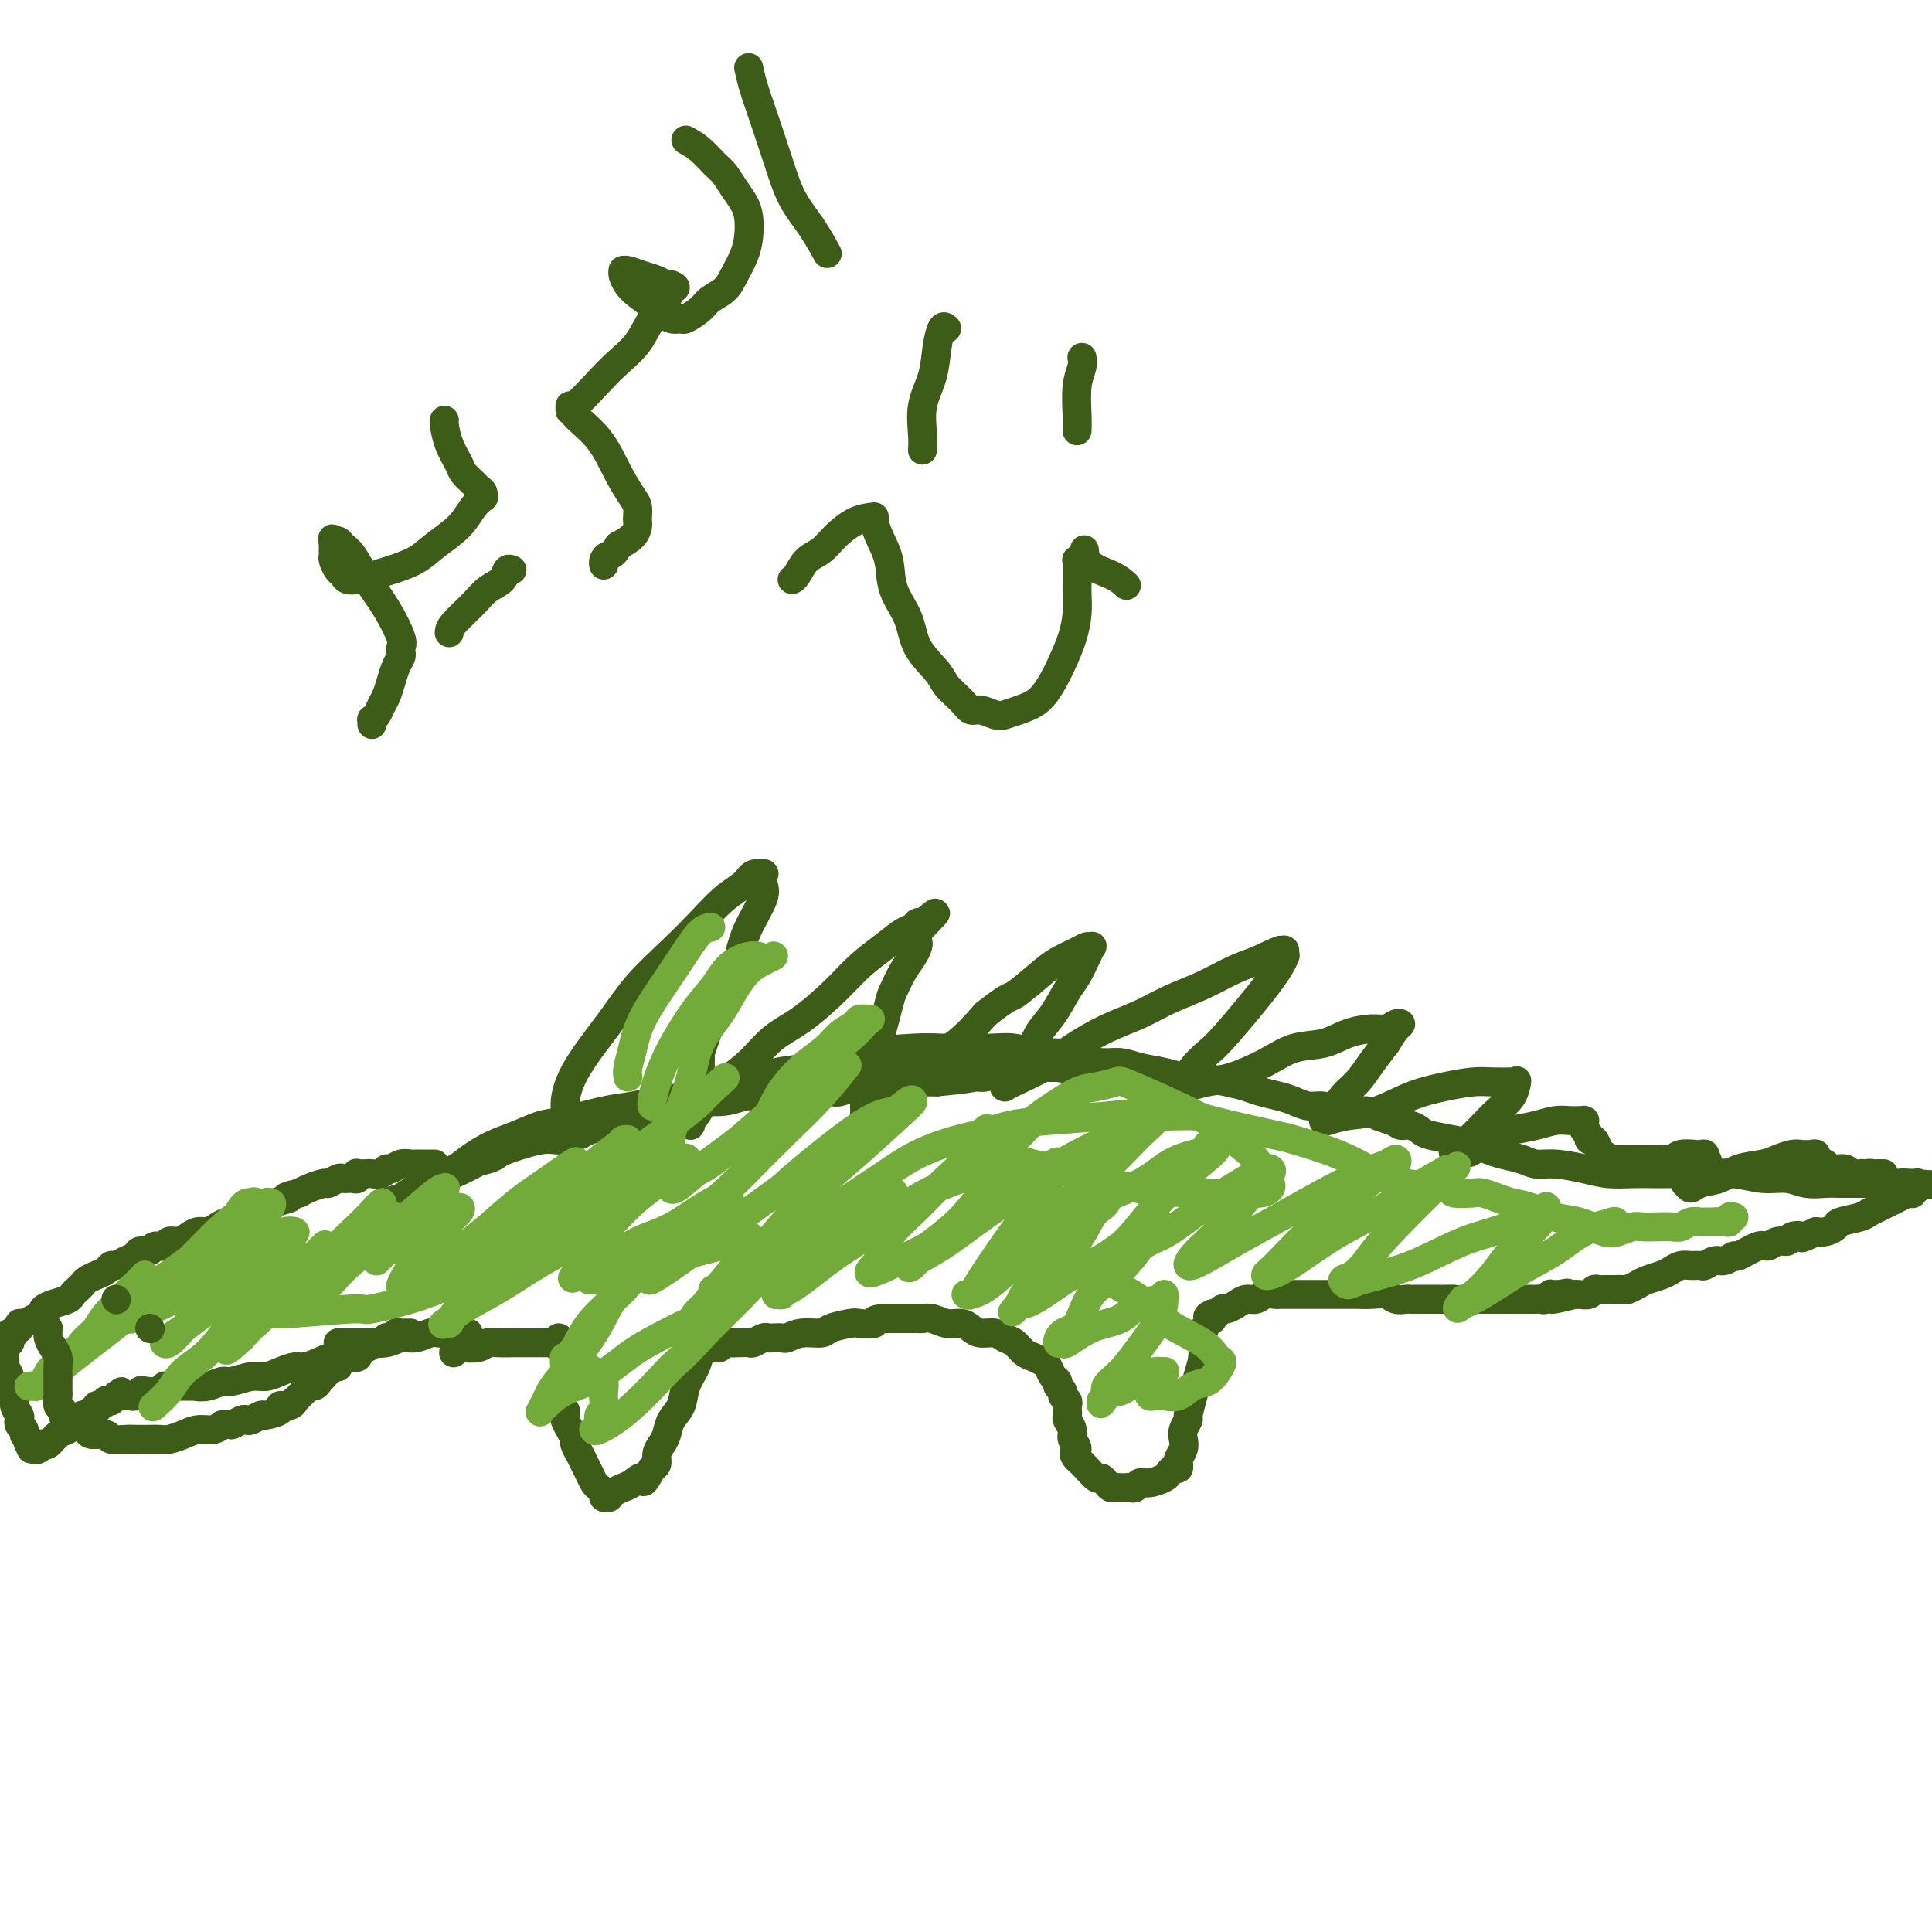 <svg viewBox='0 0 400 400' version='1.1' xmlns='http://www.w3.org/2000/svg' xmlns:xlink='http://www.w3.org/1999/xlink'><g fill='none' stroke='#3D5C18' stroke-width='6' stroke-linecap='round' stroke-linejoin='round'><path d='M84,249c-0.100,0.096 -0.201,0.192 0,0c0.201,-0.192 0.702,-0.673 1,-1c0.298,-0.327 0.392,-0.500 1,-1c0.608,-0.500 1.729,-1.327 3,-2c1.271,-0.673 2.692,-1.193 4,-2c1.308,-0.807 2.502,-1.903 4,-3c1.498,-1.097 3.298,-2.196 5,-3c1.702,-0.804 3.304,-1.314 5,-2c1.696,-0.686 3.486,-1.546 5,-2c1.514,-0.454 2.753,-0.500 5,-1c2.247,-0.500 5.503,-1.455 8,-2c2.497,-0.545 4.236,-0.681 6,-1c1.764,-0.319 3.554,-0.821 5,-1c1.446,-0.179 2.547,-0.034 4,0c1.453,0.034 3.257,-0.042 5,0c1.743,0.042 3.426,0.204 5,0c1.574,-0.204 3.038,-0.773 4,-1c0.962,-0.227 1.421,-0.112 3,0c1.579,0.112 4.277,0.222 6,0c1.723,-0.222 2.471,-0.776 4,-1c1.529,-0.224 3.838,-0.116 5,0c1.162,0.116 1.178,0.241 2,0c0.822,-0.241 2.451,-0.849 4,-1c1.549,-0.151 3.019,0.156 4,0c0.981,-0.156 1.473,-0.774 2,-1c0.527,-0.226 1.090,-0.061 2,0c0.910,0.061 2.168,0.016 3,0c0.832,-0.016 1.238,-0.005 2,0c0.762,0.005 1.881,0.002 3,0'/><path d='M194,224c11.647,-1.152 6.266,-1.030 5,-1c-1.266,0.030 1.584,-0.030 3,0c1.416,0.030 1.398,0.152 2,0c0.602,-0.152 1.824,-0.577 3,-1c1.176,-0.423 2.307,-0.846 3,-1c0.693,-0.154 0.949,-0.041 2,0c1.051,0.041 2.897,0.011 4,0c1.103,-0.011 1.461,-0.003 2,0c0.539,0.003 1.257,0.001 2,0c0.743,-0.001 1.509,-0.001 2,0c0.491,0.001 0.707,0.004 1,0c0.293,-0.004 0.663,-0.015 1,0c0.337,0.015 0.640,0.058 1,0c0.360,-0.058 0.776,-0.215 1,0c0.224,0.215 0.255,0.803 0,1c-0.255,0.197 -0.795,0.004 -1,0c-0.205,-0.004 -0.074,0.181 -1,0c-0.926,-0.181 -2.910,-0.728 -5,-1c-2.090,-0.272 -4.284,-0.270 -6,0c-1.716,0.270 -2.952,0.807 -5,1c-2.048,0.193 -4.909,0.040 -8,0c-3.091,-0.040 -6.413,0.031 -10,0c-3.587,-0.031 -7.440,-0.163 -11,0c-3.560,0.163 -6.826,0.623 -10,1c-3.174,0.377 -6.256,0.672 -9,1c-2.744,0.328 -5.150,0.690 -7,1c-1.850,0.310 -3.145,0.568 -5,1c-1.855,0.432 -4.269,1.039 -7,2c-2.731,0.961 -5.780,2.274 -8,3c-2.220,0.726 -3.610,0.863 -5,1'/><path d='M128,232c-5.479,1.421 -3.176,0.973 -3,1c0.176,0.027 -1.776,0.527 -3,1c-1.224,0.473 -1.722,0.918 -2,1c-0.278,0.082 -0.336,-0.199 -1,0c-0.664,0.199 -1.934,0.880 -3,1c-1.066,0.120 -1.929,-0.319 -4,0c-2.071,0.319 -5.350,1.397 -7,2c-1.650,0.603 -1.669,0.731 -2,1c-0.331,0.269 -0.973,0.678 -2,1c-1.027,0.322 -2.440,0.558 -4,1c-1.560,0.442 -3.268,1.089 -5,2c-1.732,0.911 -3.487,2.087 -5,3c-1.513,0.913 -2.783,1.565 -4,2c-1.217,0.435 -2.380,0.653 -3,1c-0.620,0.347 -0.696,0.821 -1,1c-0.304,0.179 -0.834,0.061 -1,0c-0.166,-0.061 0.033,-0.065 0,0c-0.033,0.065 -0.298,0.199 0,0c0.298,-0.199 1.157,-0.731 2,-1c0.843,-0.269 1.668,-0.274 3,-1c1.332,-0.726 3.172,-2.172 5,-3c1.828,-0.828 3.646,-1.037 6,-2c2.354,-0.963 5.246,-2.680 8,-4c2.754,-1.320 5.371,-2.243 8,-3c2.629,-0.757 5.272,-1.347 8,-2c2.728,-0.653 5.542,-1.368 8,-2c2.458,-0.632 4.559,-1.181 7,-2c2.441,-0.819 5.220,-1.910 8,-3'/><path d='M141,227c10.674,-3.826 6.859,-2.391 7,-2c0.141,0.391 4.238,-0.262 7,-1c2.762,-0.738 4.188,-1.560 6,-2c1.812,-0.440 4.009,-0.496 6,-1c1.991,-0.504 3.774,-1.456 5,-2c1.226,-0.544 1.894,-0.681 5,-1c3.106,-0.319 8.648,-0.818 12,-1c3.352,-0.182 4.513,-0.045 6,0c1.487,0.045 3.299,-0.003 5,0c1.701,0.003 3.291,0.056 5,0c1.709,-0.056 3.538,-0.221 5,0c1.462,0.221 2.558,0.829 4,1c1.442,0.171 3.231,-0.095 5,0c1.769,0.095 3.519,0.550 5,1c1.481,0.450 2.694,0.895 4,1c1.306,0.105 2.706,-0.130 4,0c1.294,0.130 2.481,0.626 4,1c1.519,0.374 3.369,0.625 5,1c1.631,0.375 3.044,0.874 4,1c0.956,0.126 1.456,-0.121 3,0c1.544,0.121 4.132,0.609 6,1c1.868,0.391 3.017,0.683 4,1c0.983,0.317 1.800,0.658 3,1c1.200,0.342 2.785,0.684 4,1c1.215,0.316 2.062,0.607 3,1c0.938,0.393 1.967,0.890 3,1c1.033,0.110 2.071,-0.166 3,0c0.929,0.166 1.750,0.776 3,1c1.250,0.224 2.929,0.064 4,0c1.071,-0.064 1.536,-0.032 2,0'/><path d='M283,230c11.877,2.194 5.070,1.179 3,1c-2.070,-0.179 0.598,0.477 2,1c1.402,0.523 1.540,0.914 2,1c0.460,0.086 1.242,-0.132 2,0c0.758,0.132 1.490,0.613 2,1c0.510,0.387 0.796,0.681 2,1c1.204,0.319 3.327,0.662 5,1c1.673,0.338 2.898,0.669 4,1c1.102,0.331 2.081,0.662 3,1c0.919,0.338 1.778,0.682 3,1c1.222,0.318 2.808,0.611 4,1c1.192,0.389 1.991,0.875 3,1c1.009,0.125 2.227,-0.110 4,0c1.773,0.110 4.101,0.565 6,1c1.899,0.435 3.369,0.848 5,1c1.631,0.152 3.424,0.041 5,0c1.576,-0.041 2.934,-0.012 4,0c1.066,0.012 1.841,0.007 3,0c1.159,-0.007 2.701,-0.017 4,0c1.299,0.017 2.356,0.061 4,0c1.644,-0.061 3.875,-0.227 6,0c2.125,0.227 4.143,0.845 6,1c1.857,0.155 3.553,-0.155 5,0c1.447,0.155 2.645,0.774 4,1c1.355,0.226 2.866,0.061 4,0c1.134,-0.061 1.889,-0.016 3,0c1.111,0.016 2.576,0.004 4,0c1.424,-0.004 2.806,-0.001 4,0c1.194,0.001 2.198,0.000 3,0c0.802,-0.000 1.401,-0.000 2,0'/><path d='M394,245c11.919,0.619 3.715,0.166 1,0c-2.715,-0.166 0.057,-0.046 1,0c0.943,0.046 0.056,0.016 0,0c-0.056,-0.016 0.718,-0.019 1,0c0.282,0.019 0.072,0.061 0,0c-0.072,-0.061 -0.005,-0.226 0,0c0.005,0.226 -0.054,0.845 0,1c0.054,0.155 0.219,-0.152 0,0c-0.219,0.152 -0.821,0.762 -1,1c-0.179,0.238 0.065,0.105 0,0c-0.065,-0.105 -0.441,-0.183 -1,0c-0.559,0.183 -1.302,0.626 -2,1c-0.698,0.374 -1.350,0.678 -2,1c-0.650,0.322 -1.297,0.664 -2,1c-0.703,0.336 -1.462,0.668 -2,1c-0.538,0.332 -0.854,0.663 -2,1c-1.146,0.337 -3.122,0.678 -4,1c-0.878,0.322 -0.660,0.625 -1,1c-0.340,0.375 -1.240,0.821 -2,1c-0.760,0.179 -1.380,0.089 -2,0'/><path d='M376,255c-3.816,1.791 -2.857,1.269 -3,1c-0.143,-0.269 -1.387,-0.284 -2,0c-0.613,0.284 -0.596,0.869 -1,1c-0.404,0.131 -1.231,-0.190 -2,0c-0.769,0.190 -1.480,0.892 -2,1c-0.520,0.108 -0.849,-0.379 -2,0c-1.151,0.379 -3.124,1.622 -4,2c-0.876,0.378 -0.653,-0.109 -1,0c-0.347,0.109 -1.262,0.814 -2,1c-0.738,0.186 -1.300,-0.147 -2,0c-0.700,0.147 -1.539,0.774 -2,1c-0.461,0.226 -0.545,0.049 -1,0c-0.455,-0.049 -1.280,0.028 -2,0c-0.720,-0.028 -1.333,-0.162 -2,0c-0.667,0.162 -1.387,0.622 -2,1c-0.613,0.378 -1.118,0.676 -2,1c-0.882,0.324 -2.139,0.675 -3,1c-0.861,0.325 -1.326,0.623 -2,1c-0.674,0.377 -1.558,0.833 -2,1c-0.442,0.167 -0.443,0.045 -1,0c-0.557,-0.045 -1.669,-0.012 -2,0c-0.331,0.012 0.119,0.004 0,0c-0.119,-0.004 -0.806,-0.002 -1,0c-0.194,0.002 0.104,0.004 0,0c-0.104,-0.004 -0.609,-0.015 -1,0c-0.391,0.015 -0.668,0.057 -1,0c-0.332,-0.057 -0.718,-0.211 -1,0c-0.282,0.211 -0.461,0.788 -1,1c-0.539,0.212 -1.440,0.061 -2,0c-0.560,-0.061 -0.780,-0.030 -1,0'/><path d='M326,268c-8.123,2.011 -3.429,0.539 -2,0c1.429,-0.539 -0.406,-0.144 -1,0c-0.594,0.144 0.052,0.038 0,0c-0.052,-0.038 -0.801,-0.006 -1,0c-0.199,0.006 0.154,-0.012 0,0c-0.154,0.012 -0.815,0.056 -1,0c-0.185,-0.056 0.105,-0.211 0,0c-0.105,0.211 -0.605,0.789 -1,1c-0.395,0.211 -0.684,0.057 -1,0c-0.316,-0.057 -0.658,-0.015 -1,0c-0.342,0.015 -0.684,0.004 -1,0c-0.316,-0.004 -0.605,-0.001 -1,0c-0.395,0.001 -0.895,0.000 -1,0c-0.105,-0.000 0.184,-0.000 0,0c-0.184,0.000 -0.843,0.000 -1,0c-0.157,-0.000 0.187,-0.000 0,0c-0.187,0.000 -0.907,0.000 -1,0c-0.093,-0.000 0.439,-0.000 0,0c-0.439,0.000 -1.849,0.000 -3,0c-1.151,-0.000 -2.043,-0.000 -3,0c-0.957,0.000 -1.978,0.000 -3,0'/><path d='M304,269c-3.970,0.155 -2.895,0.041 -3,0c-0.105,-0.041 -1.391,-0.011 -2,0c-0.609,0.011 -0.540,0.003 -1,0c-0.460,-0.003 -1.448,-0.001 -2,0c-0.552,0.001 -0.669,0.000 -1,0c-0.331,-0.000 -0.877,0.000 -1,0c-0.123,-0.000 0.175,-0.000 0,0c-0.175,0.000 -0.824,0.001 -1,0c-0.176,-0.001 0.119,-0.004 0,0c-0.119,0.004 -0.654,0.015 -1,0c-0.346,-0.015 -0.504,-0.057 -1,0c-0.496,0.057 -1.329,0.211 -2,0c-0.671,-0.211 -1.181,-0.789 -2,-1c-0.819,-0.211 -1.948,-0.057 -3,0c-1.052,0.057 -2.029,0.015 -3,0c-0.971,-0.015 -1.938,-0.004 -3,0c-1.062,0.004 -2.220,0.001 -3,0c-0.780,-0.001 -1.183,-0.000 -2,0c-0.817,0.000 -2.049,0.000 -3,0c-0.951,-0.000 -1.620,-0.001 -2,0c-0.380,0.001 -0.472,0.004 -1,0c-0.528,-0.004 -1.492,-0.016 -2,0c-0.508,0.016 -0.558,0.060 -1,0c-0.442,-0.060 -1.274,-0.222 -2,0c-0.726,0.222 -1.346,0.829 -2,1c-0.654,0.171 -1.341,-0.094 -2,0c-0.659,0.094 -1.290,0.547 -2,1c-0.710,0.453 -1.500,0.905 -2,1c-0.500,0.095 -0.712,-0.167 -1,0c-0.288,0.167 -0.654,0.762 -1,1c-0.346,0.238 -0.673,0.119 -1,0'/><path d='M251,272c-1.968,0.820 -0.387,0.869 0,1c0.387,0.131 -0.421,0.344 -1,1c-0.579,0.656 -0.930,1.756 -1,3c-0.070,1.244 0.140,2.633 0,4c-0.140,1.367 -0.630,2.712 -1,4c-0.370,1.288 -0.621,2.519 -1,4c-0.379,1.481 -0.885,3.212 -1,4c-0.115,0.788 0.162,0.634 0,1c-0.162,0.366 -0.761,1.251 -1,2c-0.239,0.749 -0.117,1.363 0,2c0.117,0.637 0.228,1.299 0,2c-0.228,0.701 -0.796,1.441 -1,2c-0.204,0.559 -0.044,0.937 0,1c0.044,0.063 -0.028,-0.191 0,0c0.028,0.191 0.156,0.826 0,1c-0.156,0.174 -0.595,-0.112 -1,0c-0.405,0.112 -0.777,0.622 -1,1c-0.223,0.378 -0.297,0.623 -1,1c-0.703,0.377 -2.034,0.886 -3,1c-0.966,0.114 -1.568,-0.165 -2,0c-0.432,0.165 -0.693,0.776 -1,1c-0.307,0.224 -0.660,0.061 -1,0c-0.340,-0.061 -0.668,-0.019 -1,0c-0.332,0.019 -0.666,0.015 -1,0c-0.334,-0.015 -0.666,-0.041 -1,0c-0.334,0.041 -0.670,0.149 -1,0c-0.330,-0.149 -0.655,-0.554 -1,-1c-0.345,-0.446 -0.711,-0.934 -1,-1c-0.289,-0.066 -0.501,0.290 -1,0c-0.499,-0.290 -1.285,-1.226 -2,-2c-0.715,-0.774 -1.357,-1.387 -2,-2'/><path d='M223,302c-1.327,-1.285 -0.145,-1.496 0,-2c0.145,-0.504 -0.746,-1.301 -1,-2c-0.254,-0.699 0.128,-1.301 0,-2c-0.128,-0.699 -0.765,-1.497 -1,-2c-0.235,-0.503 -0.067,-0.712 0,-1c0.067,-0.288 0.033,-0.654 0,-1c-0.033,-0.346 -0.065,-0.670 0,-1c0.065,-0.330 0.229,-0.666 0,-1c-0.229,-0.334 -0.849,-0.666 -1,-1c-0.151,-0.334 0.167,-0.671 0,-1c-0.167,-0.329 -0.817,-0.651 -1,-1c-0.183,-0.349 0.103,-0.724 0,-1c-0.103,-0.276 -0.594,-0.454 -1,-1c-0.406,-0.546 -0.728,-1.459 -1,-2c-0.272,-0.541 -0.496,-0.708 -1,-1c-0.504,-0.292 -1.289,-0.709 -2,-1c-0.711,-0.291 -1.349,-0.455 -2,-1c-0.651,-0.545 -1.315,-1.469 -2,-2c-0.685,-0.531 -1.390,-0.668 -2,-1c-0.610,-0.332 -1.125,-0.858 -2,-1c-0.875,-0.142 -2.111,0.102 -3,0c-0.889,-0.102 -1.432,-0.549 -2,-1c-0.568,-0.451 -1.160,-0.905 -2,-1c-0.840,-0.095 -1.927,0.171 -3,0c-1.073,-0.171 -2.132,-0.778 -3,-1c-0.868,-0.222 -1.544,-0.060 -2,0c-0.456,0.060 -0.691,0.016 -1,0c-0.309,-0.016 -0.691,-0.004 -1,0c-0.309,0.004 -0.545,0.001 -1,0c-0.455,-0.001 -1.130,-0.000 -2,0c-0.870,0.000 -1.935,0.000 -3,0'/><path d='M183,273c-2.763,0.069 -1.669,0.740 -2,1c-0.331,0.260 -2.087,0.107 -3,0c-0.913,-0.107 -0.984,-0.169 -2,0c-1.016,0.169 -2.978,0.567 -4,1c-1.022,0.433 -1.104,0.901 -2,1c-0.896,0.099 -2.608,-0.169 -4,0c-1.392,0.169 -2.466,0.776 -3,1c-0.534,0.224 -0.528,0.064 -1,0c-0.472,-0.064 -1.421,-0.031 -2,0c-0.579,0.031 -0.788,0.061 -1,0c-0.212,-0.061 -0.428,-0.212 -1,0c-0.572,0.212 -1.501,0.788 -2,1c-0.499,0.212 -0.567,0.061 -1,0c-0.433,-0.061 -1.229,-0.030 -2,0c-0.771,0.030 -1.517,0.061 -2,0c-0.483,-0.061 -0.703,-0.212 -1,0c-0.297,0.212 -0.671,0.789 -1,1c-0.329,0.211 -0.613,0.058 -1,0c-0.387,-0.058 -0.876,-0.021 -1,0c-0.124,0.021 0.117,0.028 0,0c-0.117,-0.028 -0.594,-0.089 -1,0c-0.406,0.089 -0.743,0.330 -1,1c-0.257,0.670 -0.436,1.769 -1,3c-0.564,1.231 -1.513,2.595 -2,4c-0.487,1.405 -0.513,2.851 -1,4c-0.487,1.149 -1.436,1.999 -2,3c-0.564,1.001 -0.742,2.152 -1,3c-0.258,0.848 -0.595,1.392 -1,2c-0.405,0.608 -0.878,1.279 -1,2c-0.122,0.721 0.108,1.492 0,2c-0.108,0.508 -0.554,0.754 -1,1'/><path d='M135,304c-2.213,4.273 -1.746,2.455 -2,2c-0.254,-0.455 -1.230,0.452 -2,1c-0.770,0.548 -1.335,0.736 -2,1c-0.665,0.264 -1.431,0.604 -2,1c-0.569,0.396 -0.940,0.849 -1,1c-0.060,0.151 0.191,-0.000 0,0c-0.191,0.000 -0.825,0.152 -1,0c-0.175,-0.152 0.108,-0.607 0,-1c-0.108,-0.393 -0.606,-0.724 -1,-1c-0.394,-0.276 -0.684,-0.498 -1,-1c-0.316,-0.502 -0.658,-1.286 -1,-2c-0.342,-0.714 -0.683,-1.360 -1,-2c-0.317,-0.640 -0.611,-1.275 -1,-2c-0.389,-0.725 -0.875,-1.542 -1,-2c-0.125,-0.458 0.111,-0.557 0,-1c-0.111,-0.443 -0.570,-1.228 -1,-2c-0.430,-0.772 -0.833,-1.530 -1,-2c-0.167,-0.470 -0.098,-0.653 0,-1c0.098,-0.347 0.226,-0.859 0,-1c-0.226,-0.141 -0.807,0.090 -1,0c-0.193,-0.090 0.001,-0.500 0,-1c-0.001,-0.500 -0.197,-1.090 0,-2c0.197,-0.910 0.786,-2.142 1,-3c0.214,-0.858 0.054,-1.344 0,-2c-0.054,-0.656 -0.000,-1.481 0,-2c0.000,-0.519 -0.052,-0.730 0,-1c0.052,-0.270 0.210,-0.598 0,-1c-0.210,-0.402 -0.787,-0.877 -1,-1c-0.213,-0.123 -0.061,0.108 0,0c0.061,-0.108 0.030,-0.554 0,-1'/><path d='M116,278c-0.179,-2.011 -0.628,-0.539 -1,0c-0.372,0.539 -0.668,0.144 -1,0c-0.332,-0.144 -0.701,-0.038 -1,0c-0.299,0.038 -0.527,0.009 -1,0c-0.473,-0.009 -1.189,0.001 -2,0c-0.811,-0.001 -1.716,-0.014 -3,0c-1.284,0.014 -2.945,0.055 -4,0c-1.055,-0.055 -1.502,-0.207 -2,0c-0.498,0.207 -1.048,0.774 -2,1c-0.952,0.226 -2.308,0.113 -3,0c-0.692,-0.113 -0.722,-0.226 -1,0c-0.278,0.226 -0.806,0.792 -1,1c-0.194,0.208 -0.056,0.060 0,0c0.056,-0.060 0.028,-0.030 0,0'/><path d='M90,241c-0.222,-0.001 -0.443,-0.001 -1,0c-0.557,0.001 -1.448,0.004 -2,0c-0.552,-0.004 -0.764,-0.016 -1,0c-0.236,0.016 -0.496,0.061 -1,0c-0.504,-0.061 -1.252,-0.226 -2,0c-0.748,0.226 -1.494,0.845 -2,1c-0.506,0.155 -0.770,-0.154 -1,0c-0.230,0.154 -0.426,0.772 -1,1c-0.574,0.228 -1.526,0.065 -2,0c-0.474,-0.065 -0.469,-0.031 -1,0c-0.531,0.031 -1.596,0.061 -2,0c-0.404,-0.061 -0.146,-0.213 0,0c0.146,0.213 0.179,0.789 0,1c-0.179,0.211 -0.572,0.055 -1,0c-0.428,-0.055 -0.893,-0.011 -1,0c-0.107,0.011 0.142,-0.012 0,0c-0.142,0.012 -0.675,0.059 -1,0c-0.325,-0.059 -0.444,-0.223 -1,0c-0.556,0.223 -1.551,0.833 -2,1c-0.449,0.167 -0.352,-0.109 -1,0c-0.648,0.109 -2.042,0.603 -3,1c-0.958,0.397 -1.479,0.699 -2,1'/><path d='M62,247c-4.628,1.111 -2.197,0.888 -2,1c0.197,0.112 -1.839,0.560 -3,1c-1.161,0.440 -1.448,0.874 -2,1c-0.552,0.126 -1.369,-0.054 -2,0c-0.631,0.054 -1.075,0.344 -2,1c-0.925,0.656 -2.331,1.678 -3,2c-0.669,0.322 -0.602,-0.055 -1,0c-0.398,0.055 -1.261,0.540 -2,1c-0.739,0.460 -1.354,0.893 -2,1c-0.646,0.107 -1.324,-0.111 -2,0c-0.676,0.111 -1.351,0.550 -2,1c-0.649,0.450 -1.272,0.909 -2,1c-0.728,0.091 -1.561,-0.187 -2,0c-0.439,0.187 -0.484,0.838 -1,1c-0.516,0.162 -1.503,-0.164 -2,0c-0.497,0.164 -0.504,0.818 -1,1c-0.496,0.182 -1.481,-0.110 -2,0c-0.519,0.110 -0.572,0.621 -1,1c-0.428,0.379 -1.231,0.626 -2,1c-0.769,0.374 -1.505,0.874 -2,1c-0.495,0.126 -0.748,-0.121 -1,0c-0.252,0.121 -0.501,0.610 -1,1c-0.499,0.390 -1.247,0.682 -2,1c-0.753,0.318 -1.509,0.663 -2,1c-0.491,0.337 -0.715,0.668 -1,1c-0.285,0.332 -0.630,0.666 -1,1c-0.370,0.334 -0.765,0.667 -1,1c-0.235,0.333 -0.310,0.667 -1,1c-0.690,0.333 -1.993,0.667 -3,1c-1.007,0.333 -1.716,0.667 -2,1c-0.284,0.333 -0.142,0.667 0,1'/><path d='M9,272c-3.287,2.018 -2.005,1.063 -2,1c0.005,-0.063 -1.265,0.767 -2,1c-0.735,0.233 -0.933,-0.130 -1,0c-0.067,0.130 -0.003,0.753 0,1c0.003,0.247 -0.055,0.118 0,0c0.055,-0.118 0.225,-0.225 0,0c-0.225,0.225 -0.844,0.782 -1,1c-0.156,0.218 0.151,0.096 0,0c-0.151,-0.096 -0.758,-0.165 -1,0c-0.242,0.165 -0.117,0.565 0,1c0.117,0.435 0.228,0.905 0,1c-0.228,0.095 -0.793,-0.186 -1,0c-0.207,0.186 -0.055,0.838 0,1c0.055,0.162 0.015,-0.168 0,0c-0.015,0.168 -0.004,0.833 0,1c0.004,0.167 -0.000,-0.163 0,0c0.000,0.163 0.004,0.820 0,1c-0.004,0.180 -0.016,-0.118 0,0c0.016,0.118 0.061,0.650 0,1c-0.061,0.350 -0.228,0.516 0,1c0.228,0.484 0.849,1.285 1,2c0.151,0.715 -0.170,1.343 0,2c0.170,0.657 0.829,1.342 1,2c0.171,0.658 -0.146,1.290 0,2c0.146,0.710 0.756,1.500 1,2c0.244,0.500 0.121,0.711 0,1c-0.121,0.289 -0.238,0.655 0,1c0.238,0.345 0.833,0.670 1,1c0.167,0.330 -0.095,0.666 0,1c0.095,0.334 0.548,0.667 1,1'/><path d='M6,298c0.790,3.322 0.263,1.626 0,1c-0.263,-0.626 -0.264,-0.181 0,0c0.264,0.181 0.793,0.097 1,0c0.207,-0.097 0.093,-0.209 0,0c-0.093,0.209 -0.166,0.737 0,1c0.166,0.263 0.572,0.260 1,0c0.428,-0.260 0.878,-0.776 1,-1c0.122,-0.224 -0.083,-0.154 0,0c0.083,0.154 0.456,0.392 1,0c0.544,-0.392 1.259,-1.416 2,-2c0.741,-0.584 1.508,-0.730 2,-1c0.492,-0.270 0.709,-0.665 1,-1c0.291,-0.335 0.656,-0.611 1,-1c0.344,-0.389 0.666,-0.893 1,-1c0.334,-0.107 0.681,0.183 1,0c0.319,-0.183 0.611,-0.837 1,-1c0.389,-0.163 0.874,0.167 1,0c0.126,-0.167 -0.106,-0.829 0,-1c0.106,-0.171 0.549,0.151 1,0c0.451,-0.151 0.908,-0.775 1,-1c0.092,-0.225 -0.182,-0.050 0,0c0.182,0.050 0.818,-0.025 1,0c0.182,0.025 -0.091,0.150 0,0c0.091,-0.150 0.545,-0.575 1,-1'/><path d='M24,289c2.415,-1.702 0.454,-0.456 0,0c-0.454,0.456 0.599,0.122 1,0c0.401,-0.122 0.149,-0.032 0,0c-0.149,0.032 -0.194,0.005 0,0c0.194,-0.005 0.627,0.013 1,0c0.373,-0.013 0.685,-0.055 1,0c0.315,0.055 0.634,0.207 1,0c0.366,-0.207 0.781,-0.773 1,-1c0.219,-0.227 0.244,-0.113 1,0c0.756,0.113 2.244,0.227 3,0c0.756,-0.227 0.780,-0.793 1,-1c0.220,-0.207 0.636,-0.056 1,0c0.364,0.056 0.678,0.015 1,0c0.322,-0.015 0.653,-0.004 1,0c0.347,0.004 0.709,0.001 1,0c0.291,-0.001 0.512,-0.000 1,0c0.488,0.000 1.244,0.000 2,0'/><path d='M41,287c2.553,-0.327 0.434,-0.144 0,0c-0.434,0.144 0.817,0.250 2,0c1.183,-0.250 2.297,-0.854 3,-1c0.703,-0.146 0.993,0.167 2,0c1.007,-0.167 2.730,-0.815 4,-1c1.270,-0.185 2.086,0.091 3,0c0.914,-0.091 1.924,-0.551 3,-1c1.076,-0.449 2.217,-0.889 3,-1c0.783,-0.111 1.207,0.106 2,0c0.793,-0.106 1.957,-0.535 3,-1c1.043,-0.465 1.967,-0.965 3,-1c1.033,-0.035 2.175,0.397 3,0c0.825,-0.397 1.334,-1.622 2,-2c0.666,-0.378 1.489,0.091 2,0c0.511,-0.091 0.711,-0.742 1,-1c0.289,-0.258 0.669,-0.122 1,0c0.331,0.122 0.615,0.230 1,0c0.385,-0.230 0.873,-0.797 1,-1c0.127,-0.203 -0.107,-0.040 0,0c0.107,0.040 0.554,-0.042 1,0c0.446,0.042 0.889,0.207 1,0c0.111,-0.207 -0.110,-0.788 0,-1c0.110,-0.212 0.552,-0.057 1,0c0.448,0.057 0.904,0.015 1,0c0.096,-0.015 -0.166,-0.004 0,0c0.166,0.004 0.762,0.001 1,0c0.238,-0.001 0.119,-0.001 0,0'/><path d='M70,278c0.116,-0.002 0.233,-0.005 1,0c0.767,0.005 2.186,0.016 3,0c0.814,-0.016 1.023,-0.061 2,0c0.977,0.061 2.723,0.227 4,0c1.277,-0.227 2.086,-0.845 3,-1c0.914,-0.155 1.933,0.155 3,0c1.067,-0.155 2.184,-0.774 3,-1c0.816,-0.226 1.333,-0.061 2,0c0.667,0.061 1.484,0.016 2,0c0.516,-0.016 0.730,-0.004 1,0c0.270,0.004 0.594,0.001 1,0c0.406,-0.001 0.892,-0.000 1,0c0.108,0.000 -0.163,0.000 0,0c0.163,-0.000 0.761,-0.000 1,0c0.239,0.000 0.120,0.000 0,0'/><path d='M118,231c-0.473,-0.303 -0.946,-0.607 -1,-2c-0.054,-1.393 0.312,-3.876 2,-7c1.688,-3.124 4.698,-6.888 7,-10c2.302,-3.112 3.895,-5.571 6,-8c2.105,-2.429 4.724,-4.826 7,-7c2.276,-2.174 4.211,-4.123 6,-6c1.789,-1.877 3.432,-3.681 5,-5c1.568,-1.319 3.060,-2.151 4,-3c0.940,-0.849 1.326,-1.713 2,-2c0.674,-0.287 1.635,0.004 2,0c0.365,-0.004 0.134,-0.304 0,0c-0.134,0.304 -0.170,1.210 0,2c0.170,0.790 0.548,1.462 0,3c-0.548,1.538 -2.020,3.941 -3,6c-0.980,2.059 -1.468,3.774 -2,6c-0.532,2.226 -1.109,4.962 -2,7c-0.891,2.038 -2.095,3.376 -3,5c-0.905,1.624 -1.509,3.532 -2,5c-0.491,1.468 -0.867,2.494 -1,3c-0.133,0.506 -0.022,0.492 0,1c0.022,0.508 -0.046,1.538 0,2c0.046,0.462 0.205,0.355 0,1c-0.205,0.645 -0.773,2.041 -1,3c-0.227,0.959 -0.114,1.479 0,2'/><path d='M144,227c-2.392,6.747 -1.373,3.113 -1,2c0.373,-1.113 0.100,0.295 0,1c-0.100,0.705 -0.028,0.707 0,1c0.028,0.293 0.010,0.875 0,1c-0.010,0.125 -0.012,-0.209 0,0c0.012,0.209 0.039,0.962 0,1c-0.039,0.038 -0.143,-0.638 0,-1c0.143,-0.362 0.532,-0.411 1,-1c0.468,-0.589 1.014,-1.719 2,-3c0.986,-1.281 2.412,-2.712 4,-4c1.588,-1.288 3.336,-2.434 5,-4c1.664,-1.566 3.242,-3.552 5,-5c1.758,-1.448 3.696,-2.356 6,-4c2.304,-1.644 4.974,-4.023 7,-6c2.026,-1.977 3.408,-3.554 5,-5c1.592,-1.446 3.393,-2.763 5,-4c1.607,-1.237 3.018,-2.393 4,-3c0.982,-0.607 1.534,-0.663 2,-1c0.466,-0.337 0.848,-0.953 1,-1c0.152,-0.047 0.076,0.477 0,1'/><path d='M190,192c7.261,-6.198 1.914,-1.192 0,1c-1.914,2.192 -0.396,1.569 0,2c0.396,0.431 -0.331,1.917 -1,3c-0.669,1.083 -1.279,1.762 -2,3c-0.721,1.238 -1.552,3.033 -2,4c-0.448,0.967 -0.511,1.106 -1,3c-0.489,1.894 -1.403,5.543 -2,7c-0.597,1.457 -0.878,0.723 -1,1c-0.122,0.277 -0.086,1.566 0,2c0.086,0.434 0.220,0.014 0,0c-0.220,-0.014 -0.795,0.377 -1,1c-0.205,0.623 -0.041,1.479 0,2c0.041,0.521 -0.042,0.706 0,1c0.042,0.294 0.207,0.698 0,1c-0.207,0.302 -0.788,0.502 -1,1c-0.212,0.498 -0.057,1.295 0,2c0.057,0.705 0.014,1.317 0,2c-0.014,0.683 0.000,1.437 0,2c-0.000,0.563 -0.014,0.934 0,1c0.014,0.066 0.058,-0.175 0,0c-0.058,0.175 -0.216,0.764 0,1c0.216,0.236 0.808,0.120 1,0c0.192,-0.120 -0.015,-0.242 1,-1c1.015,-0.758 3.251,-2.152 5,-4c1.749,-1.848 3.009,-4.151 5,-6c1.991,-1.849 4.712,-3.242 7,-5c2.288,-1.758 4.144,-3.879 6,-6'/><path d='M204,210c4.973,-3.953 4.904,-3.336 6,-4c1.096,-0.664 3.355,-2.608 5,-4c1.645,-1.392 2.676,-2.230 4,-3c1.324,-0.770 2.941,-1.470 4,-2c1.059,-0.530 1.560,-0.889 2,-1c0.440,-0.111 0.820,0.026 1,0c0.180,-0.026 0.159,-0.216 0,0c-0.159,0.216 -0.455,0.836 -1,2c-0.545,1.164 -1.338,2.871 -2,4c-0.662,1.129 -1.193,1.681 -2,3c-0.807,1.319 -1.890,3.404 -3,5c-1.110,1.596 -2.249,2.704 -3,4c-0.751,1.296 -1.115,2.782 -2,4c-0.885,1.218 -2.289,2.169 -3,3c-0.711,0.831 -0.727,1.544 -1,2c-0.273,0.456 -0.802,0.657 -1,1c-0.198,0.343 -0.063,0.830 0,1c0.063,0.170 0.055,0.024 0,0c-0.055,-0.024 -0.156,0.076 0,0c0.156,-0.076 0.568,-0.327 2,-1c1.432,-0.673 3.885,-1.769 6,-3c2.115,-1.231 3.891,-2.598 6,-4c2.109,-1.402 4.552,-2.841 7,-4c2.448,-1.159 4.902,-2.040 7,-3c2.098,-0.960 3.841,-2.000 6,-3c2.159,-1.000 4.735,-1.962 7,-3c2.265,-1.038 4.219,-2.154 6,-3c1.781,-0.846 3.391,-1.423 5,-2'/><path d='M260,199c8.619,-4.038 4.167,-1.634 3,-1c-1.167,0.634 0.952,-0.501 2,-1c1.048,-0.499 1.024,-0.362 1,0c-0.024,0.362 -0.050,0.950 0,1c0.050,0.050 0.175,-0.436 0,0c-0.175,0.436 -0.649,1.794 -3,5c-2.351,3.206 -6.580,8.260 -9,11c-2.420,2.740 -3.030,3.165 -4,4c-0.970,0.835 -2.298,2.079 -3,3c-0.702,0.921 -0.778,1.519 -1,2c-0.222,0.481 -0.592,0.847 -1,1c-0.408,0.153 -0.855,0.095 -1,0c-0.145,-0.095 0.011,-0.225 0,0c-0.011,0.225 -0.190,0.805 0,1c0.190,0.195 0.748,0.005 1,0c0.252,-0.005 0.197,0.174 1,0c0.803,-0.174 2.465,-0.700 4,-1c1.535,-0.300 2.944,-0.374 5,-1c2.056,-0.626 4.760,-1.804 7,-3c2.240,-1.196 4.018,-2.411 6,-3c1.982,-0.589 4.170,-0.554 6,-1c1.830,-0.446 3.304,-1.374 5,-2c1.696,-0.626 3.615,-0.951 5,-1c1.385,-0.049 2.236,0.177 3,0c0.764,-0.177 1.442,-0.759 2,-1c0.558,-0.241 0.996,-0.142 1,0c0.004,0.142 -0.428,0.326 -1,1c-0.572,0.674 -1.286,1.837 -2,3'/><path d='M287,216c-1.004,1.319 -2.014,2.616 -3,4c-0.986,1.384 -1.949,2.853 -3,4c-1.051,1.147 -2.191,1.971 -3,3c-0.809,1.029 -1.288,2.263 -2,3c-0.712,0.737 -1.659,0.979 -2,1c-0.341,0.021 -0.078,-0.178 0,0c0.078,0.178 -0.029,0.732 0,1c0.029,0.268 0.193,0.251 1,0c0.807,-0.251 2.256,-0.736 4,-1c1.744,-0.264 3.781,-0.305 6,-1c2.219,-0.695 4.619,-2.043 7,-3c2.381,-0.957 4.743,-1.525 7,-2c2.257,-0.475 4.408,-0.859 6,-1c1.592,-0.141 2.623,-0.040 4,0c1.377,0.040 3.100,0.020 4,0c0.900,-0.020 0.978,-0.038 1,0c0.022,0.038 -0.013,0.134 0,0c0.013,-0.134 0.074,-0.498 0,0c-0.074,0.498 -0.282,1.859 -1,3c-0.718,1.141 -1.947,2.061 -3,3c-1.053,0.939 -1.932,1.897 -3,3c-1.068,1.103 -2.325,2.352 -3,3c-0.675,0.648 -0.767,0.696 -1,1c-0.233,0.304 -0.607,0.863 -1,1c-0.393,0.137 -0.806,-0.149 -1,0c-0.194,0.149 -0.167,0.732 0,1c0.167,0.268 0.476,0.219 1,0c0.524,-0.219 1.262,-0.610 2,-1'/><path d='M304,238c-0.723,1.822 1.969,-0.622 4,-2c2.031,-1.378 3.399,-1.690 5,-2c1.601,-0.310 3.433,-0.619 5,-1c1.567,-0.381 2.869,-0.834 4,-1c1.131,-0.166 2.093,-0.044 3,0c0.907,0.044 1.760,0.011 2,0c0.240,-0.011 -0.131,-0.000 0,0c0.131,0.000 0.766,-0.011 1,0c0.234,0.011 0.067,0.044 0,0c-0.067,-0.044 -0.033,-0.165 0,0c0.033,0.165 0.064,0.617 0,1c-0.064,0.383 -0.224,0.698 0,1c0.224,0.302 0.833,0.591 1,1c0.167,0.409 -0.108,0.936 0,1c0.108,0.064 0.598,-0.337 1,0c0.402,0.337 0.715,1.411 1,2c0.285,0.589 0.540,0.693 1,1c0.460,0.307 1.124,0.815 2,1c0.876,0.185 1.962,0.046 3,0c1.038,-0.046 2.026,0.002 3,0c0.974,-0.002 1.934,-0.053 3,0c1.066,0.053 2.237,0.210 3,0c0.763,-0.210 1.116,-0.785 2,-1c0.884,-0.215 2.299,-0.068 3,0c0.701,0.068 0.689,0.057 1,0c0.311,-0.057 0.946,-0.159 1,0c0.054,0.159 -0.473,0.580 -1,1'/><path d='M352,240c2.833,0.117 0.916,0.408 0,1c-0.916,0.592 -0.831,1.484 -1,2c-0.169,0.516 -0.591,0.657 -1,1c-0.409,0.343 -0.805,0.889 -1,1c-0.195,0.111 -0.189,-0.212 0,0c0.189,0.212 0.561,0.957 1,1c0.439,0.043 0.946,-0.618 2,-1c1.054,-0.382 2.656,-0.484 4,-1c1.344,-0.516 2.429,-1.445 4,-2c1.571,-0.555 3.629,-0.737 5,-1c1.371,-0.263 2.056,-0.607 3,-1c0.944,-0.393 2.148,-0.833 3,-1c0.852,-0.167 1.353,-0.060 2,0c0.647,0.060 1.441,0.072 2,0c0.559,-0.072 0.885,-0.229 1,0c0.115,0.229 0.020,0.845 0,1c-0.020,0.155 0.034,-0.151 0,0c-0.034,0.151 -0.156,0.757 0,1c0.156,0.243 0.590,0.121 1,0c0.410,-0.121 0.796,-0.243 1,0c0.204,0.243 0.227,0.850 1,1c0.773,0.150 2.298,-0.156 3,0c0.702,0.156 0.583,0.774 1,1c0.417,0.226 1.369,0.061 2,0c0.631,-0.061 0.939,-0.016 1,0c0.061,0.016 -0.125,0.005 0,0c0.125,-0.005 0.563,-0.002 1,0'/><path d='M387,243c2.410,0.619 0.434,0.166 0,0c-0.434,-0.166 0.672,-0.044 1,0c0.328,0.044 -0.122,0.012 0,0c0.122,-0.012 0.816,-0.003 1,0c0.184,0.003 -0.143,0.001 0,0c0.143,-0.001 0.755,-0.000 1,0c0.245,0.000 0.122,0.000 0,0'/></g>
<g fill='none' stroke='#73AB3A' stroke-width='6' stroke-linecap='round' stroke-linejoin='round'><path d='M130,223c-0.086,-0.520 -0.172,-1.040 0,-2c0.172,-0.960 0.602,-2.358 1,-4c0.398,-1.642 0.766,-3.526 2,-6c1.234,-2.474 3.336,-5.539 5,-8c1.664,-2.461 2.889,-4.320 4,-6c1.111,-1.680 2.107,-3.183 3,-4c0.893,-0.817 1.684,-0.948 2,-1c0.316,-0.052 0.158,-0.026 0,0'/><path d='M139,240c0.047,-0.115 0.094,-0.231 0,-1c-0.094,-0.769 -0.328,-2.193 0,-4c0.328,-1.807 1.217,-3.998 2,-6c0.783,-2.002 1.458,-3.814 2,-6c0.542,-2.186 0.949,-4.746 2,-7c1.051,-2.254 2.744,-4.201 4,-6c1.256,-1.799 2.074,-3.449 3,-5c0.926,-1.551 1.960,-3.003 3,-4c1.040,-0.997 2.088,-1.538 3,-2c0.912,-0.462 1.689,-0.846 2,-1c0.311,-0.154 0.155,-0.077 0,0'/><path d='M135,229c-0.055,-0.126 -0.111,-0.252 0,-1c0.111,-0.748 0.388,-2.119 1,-4c0.612,-1.881 1.561,-4.273 3,-7c1.439,-2.727 3.370,-5.788 5,-8c1.630,-2.212 2.959,-3.573 4,-5c1.041,-1.427 1.795,-2.919 3,-4c1.205,-1.081 2.863,-1.753 4,-2c1.137,-0.247 1.753,-0.071 2,0c0.247,0.071 0.123,0.035 0,0'/><path d='M158,234c0.835,-2.380 1.671,-4.760 3,-7c1.329,-2.240 3.153,-4.341 5,-6c1.847,-1.659 3.718,-2.875 5,-4c1.282,-1.125 1.976,-2.158 3,-3c1.024,-0.842 2.378,-1.492 3,-2c0.622,-0.508 0.514,-0.874 1,-1c0.486,-0.126 1.567,-0.011 2,0c0.433,0.011 0.216,-0.083 0,0c-0.216,0.083 -0.433,0.342 -1,1c-0.567,0.658 -1.483,1.716 -3,3c-1.517,1.284 -3.635,2.794 -6,5c-2.365,2.206 -4.976,5.106 -8,8c-3.024,2.894 -6.460,5.780 -9,8c-2.540,2.220 -4.183,3.775 -6,5c-1.817,1.225 -3.809,2.122 -5,3c-1.191,0.878 -1.580,1.738 -2,2c-0.420,0.262 -0.869,-0.074 -1,0c-0.131,0.074 0.056,0.557 1,0c0.944,-0.557 2.643,-2.156 5,-4c2.357,-1.844 5.370,-3.934 8,-6c2.630,-2.066 4.875,-4.108 7,-6c2.125,-1.892 4.128,-3.636 6,-5c1.872,-1.364 3.614,-2.349 5,-3c1.386,-0.651 2.418,-0.967 3,-1c0.582,-0.033 0.714,0.218 1,0c0.286,-0.218 0.726,-0.904 0,0c-0.726,0.904 -2.619,3.397 -5,6c-2.381,2.603 -5.252,5.315 -8,8c-2.748,2.685 -5.374,5.342 -8,8'/><path d='M154,243c-4.812,4.928 -6.842,6.250 -9,8c-2.158,1.750 -4.444,3.930 -6,6c-1.556,2.070 -2.382,4.030 -3,5c-0.618,0.970 -1.029,0.950 -1,1c0.029,0.050 0.499,0.171 0,1c-0.499,0.829 -1.967,2.368 3,-1c4.967,-3.368 16.371,-11.642 21,-15c4.629,-3.358 2.485,-1.801 5,-4c2.515,-2.199 9.690,-8.154 14,-11c4.310,-2.846 5.756,-2.582 7,-3c1.244,-0.418 2.285,-1.519 3,-2c0.715,-0.481 1.104,-0.342 1,0c-0.104,0.342 -0.700,0.888 -3,3c-2.300,2.112 -6.304,5.789 -10,9c-3.696,3.211 -7.084,5.956 -10,9c-2.916,3.044 -5.359,6.385 -8,9c-2.641,2.615 -5.480,4.502 -7,6c-1.520,1.498 -1.721,2.606 -2,3c-0.279,0.394 -0.637,0.074 -1,0c-0.363,-0.074 -0.732,0.099 0,0c0.732,-0.099 2.566,-0.470 5,-2c2.434,-1.530 5.470,-4.221 9,-7c3.530,-2.779 7.554,-5.648 11,-8c3.446,-2.352 6.314,-4.189 9,-6c2.686,-1.811 5.191,-3.598 8,-5c2.809,-1.402 5.924,-2.420 8,-3c2.076,-0.580 3.113,-0.722 4,-1c0.887,-0.278 1.623,-0.690 2,-1c0.377,-0.310 0.393,-0.517 0,0c-0.393,0.517 -1.197,1.759 -2,3'/><path d='M202,237c0.793,0.973 -3.224,4.405 -6,7c-2.776,2.595 -4.311,4.353 -6,6c-1.689,1.647 -3.534,3.183 -5,5c-1.466,1.817 -2.555,3.914 -3,5c-0.445,1.086 -0.248,1.159 -1,2c-0.752,0.841 -2.455,2.448 1,1c3.455,-1.448 12.068,-5.952 16,-8c3.932,-2.048 3.182,-1.641 5,-3c1.818,-1.359 6.202,-4.484 10,-7c3.798,-2.516 7.009,-4.423 10,-6c2.991,-1.577 5.763,-2.824 8,-4c2.237,-1.176 3.941,-2.282 5,-3c1.059,-0.718 1.473,-1.047 2,-1c0.527,0.047 1.166,0.469 1,1c-0.166,0.531 -1.137,1.169 -3,3c-1.863,1.831 -4.619,4.855 -7,7c-2.381,2.145 -4.388,3.412 -6,5c-1.612,1.588 -2.828,3.498 -4,5c-1.172,1.502 -2.299,2.597 -3,3c-0.701,0.403 -0.975,0.114 -1,0c-0.025,-0.114 0.200,-0.054 1,0c0.800,0.054 2.174,0.102 4,-1c1.826,-1.102 4.105,-3.356 7,-5c2.895,-1.644 6.408,-2.680 9,-4c2.592,-1.320 4.264,-2.926 6,-4c1.736,-1.074 3.538,-1.618 5,-2c1.462,-0.382 2.586,-0.603 3,-1c0.414,-0.397 0.118,-0.971 0,-1c-0.118,-0.029 -0.059,0.485 0,1'/><path d='M250,238c4.713,-1.840 -0.504,2.059 -4,5c-3.496,2.941 -5.271,4.924 -7,7c-1.729,2.076 -3.412,4.247 -5,6c-1.588,1.753 -3.082,3.090 -4,4c-0.918,0.910 -1.260,1.393 -2,2c-0.740,0.607 -1.879,1.338 -1,1c0.879,-0.338 3.777,-1.745 6,-3c2.223,-1.255 3.772,-2.357 5,-3c1.228,-0.643 2.136,-0.827 4,-2c1.864,-1.173 4.685,-3.334 7,-5c2.315,-1.666 4.125,-2.837 6,-4c1.875,-1.163 3.816,-2.319 5,-3c1.184,-0.681 1.613,-0.886 2,-1c0.387,-0.114 0.732,-0.137 1,0c0.268,0.137 0.458,0.435 0,1c-0.458,0.565 -1.564,1.399 -3,3c-1.436,1.601 -3.202,3.969 -5,6c-1.798,2.031 -3.629,3.724 -5,5c-1.371,1.276 -2.282,2.135 -3,3c-0.718,0.865 -1.245,1.737 -1,2c0.245,0.263 1.261,-0.083 3,-1c1.739,-0.917 4.202,-2.406 7,-4c2.798,-1.594 5.930,-3.293 9,-5c3.070,-1.707 6.078,-3.421 9,-5c2.922,-1.579 5.759,-3.023 8,-4c2.241,-0.977 3.888,-1.488 5,-2c1.112,-0.512 1.690,-1.024 2,-1c0.310,0.024 0.353,0.583 0,1c-0.353,0.417 -1.101,0.690 -3,2c-1.899,1.310 -4.950,3.655 -8,6'/><path d='M278,249c-2.718,2.338 -5.014,4.182 -7,6c-1.986,1.818 -3.663,3.609 -5,5c-1.337,1.391 -2.335,2.382 -3,3c-0.665,0.618 -0.996,0.862 -1,1c-0.004,0.138 0.318,0.168 1,0c0.682,-0.168 1.723,-0.535 4,-2c2.277,-1.465 5.790,-4.029 9,-6c3.210,-1.971 6.116,-3.349 9,-5c2.884,-1.651 5.747,-3.574 8,-5c2.253,-1.426 3.897,-2.356 5,-3c1.103,-0.644 1.663,-1.001 2,-1c0.337,0.001 0.449,0.361 1,0c0.551,-0.361 1.541,-1.443 -1,1c-2.541,2.443 -8.611,8.410 -12,12c-3.389,3.590 -4.095,4.802 -5,6c-0.905,1.198 -2.007,2.381 -3,3c-0.993,0.619 -1.876,0.675 -2,1c-0.124,0.325 0.511,0.920 1,1c0.489,0.080 0.833,-0.353 3,-1c2.167,-0.647 6.158,-1.507 10,-3c3.842,-1.493 7.537,-3.617 11,-5c3.463,-1.383 6.695,-2.024 9,-3c2.305,-0.976 3.684,-2.285 5,-3c1.316,-0.715 2.569,-0.835 3,-1c0.431,-0.165 0.039,-0.373 0,0c-0.039,0.373 0.274,1.329 -1,3c-1.274,1.671 -4.135,4.056 -6,6c-1.865,1.944 -2.733,3.446 -4,5c-1.267,1.554 -2.933,3.158 -4,4c-1.067,0.842 -1.533,0.921 -2,1'/><path d='M303,269c-2.593,3.151 -0.575,1.530 0,1c0.575,-0.530 -0.292,0.031 0,0c0.292,-0.031 1.743,-0.653 4,-2c2.257,-1.347 5.319,-3.418 8,-5c2.681,-1.582 4.982,-2.674 7,-4c2.018,-1.326 3.752,-2.887 6,-4c2.248,-1.113 5.009,-1.777 6,-2c0.991,-0.223 0.213,-0.003 0,0c-0.213,0.003 0.139,-0.209 0,0c-0.139,0.209 -0.769,0.840 -1,1c-0.231,0.160 -0.062,-0.149 0,0c0.062,0.149 0.018,0.757 0,1c-0.018,0.243 -0.009,0.122 0,0'/><path d='M151,248c-0.955,-0.081 -1.911,-0.162 -4,1c-2.089,1.162 -5.313,3.568 -8,5c-2.687,1.432 -4.838,1.892 -7,3c-2.162,1.108 -4.335,2.864 -6,4c-1.665,1.136 -2.822,1.651 -4,2c-1.178,0.349 -2.378,0.533 -3,1c-0.622,0.467 -0.665,1.216 0,0c0.665,-1.216 2.039,-4.398 3,-6c0.961,-1.602 1.509,-1.624 3,-3c1.491,-1.376 3.926,-4.105 6,-6c2.074,-1.895 3.788,-2.955 5,-4c1.212,-1.045 1.924,-2.074 3,-3c1.076,-0.926 2.517,-1.750 3,-2c0.483,-0.250 0.008,0.073 0,0c-0.008,-0.073 0.450,-0.543 -1,0c-1.450,0.543 -4.808,2.100 -6,3c-1.192,0.900 -0.218,1.145 -3,3c-2.782,1.855 -9.320,5.322 -12,7c-2.680,1.678 -1.501,1.568 -2,2c-0.499,0.432 -2.675,1.406 -4,2c-1.325,0.594 -1.800,0.808 -2,1c-0.200,0.192 -0.127,0.362 0,0c0.127,-0.362 0.306,-1.255 2,-3c1.694,-1.745 4.902,-4.341 8,-7c3.098,-2.659 6.087,-5.381 9,-8c2.913,-2.619 5.750,-5.135 8,-7c2.250,-1.865 3.914,-3.079 5,-4c1.086,-0.921 1.596,-1.549 2,-2c0.404,-0.451 0.702,-0.726 1,-1'/><path d='M147,226c5.483,-5.119 2.692,-2.415 0,0c-2.692,2.415 -5.285,4.543 -7,6c-1.715,1.457 -2.554,2.243 -5,4c-2.446,1.757 -6.501,4.484 -10,7c-3.499,2.516 -6.442,4.820 -10,8c-3.558,3.180 -7.733,7.237 -10,9c-2.267,1.763 -2.628,1.233 -3,1c-0.372,-0.233 -0.755,-0.169 -1,0c-0.245,0.169 -0.353,0.441 1,-1c1.353,-1.441 4.165,-4.596 7,-7c2.835,-2.404 5.693,-4.056 8,-6c2.307,-1.944 4.063,-4.179 6,-6c1.937,-1.821 4.056,-3.229 5,-4c0.944,-0.771 0.712,-0.907 1,-1c0.288,-0.093 1.094,-0.144 1,0c-0.094,0.144 -1.089,0.483 -3,2c-1.911,1.517 -4.739,4.213 -8,7c-3.261,2.787 -6.954,5.664 -10,8c-3.046,2.336 -5.445,4.131 -8,6c-2.555,1.869 -5.267,3.812 -7,5c-1.733,1.188 -2.486,1.621 -3,2c-0.514,0.379 -0.790,0.704 -1,1c-0.210,0.296 -0.356,0.563 0,0c0.356,-0.563 1.212,-1.958 3,-4c1.788,-2.042 4.506,-4.733 7,-7c2.494,-2.267 4.762,-4.110 7,-6c2.238,-1.890 4.445,-3.826 6,-5c1.555,-1.174 2.457,-1.585 3,-2c0.543,-0.415 0.727,-0.833 1,-1c0.273,-0.167 0.637,-0.084 1,0'/><path d='M118,242c3.606,-3.485 -0.878,-0.196 -4,2c-3.122,2.196 -4.882,3.299 -7,5c-2.118,1.701 -4.596,4.000 -7,6c-2.404,2.000 -4.736,3.700 -7,5c-2.264,1.300 -4.461,2.200 -6,3c-1.539,0.800 -2.419,1.499 -3,2c-0.581,0.501 -0.864,0.805 -1,1c-0.136,0.195 -0.126,0.281 0,0c0.126,-0.281 0.366,-0.929 1,-2c0.634,-1.071 1.660,-2.565 3,-4c1.340,-1.435 2.993,-2.810 4,-4c1.007,-1.190 1.368,-2.195 2,-3c0.632,-0.805 1.534,-1.410 2,-2c0.466,-0.590 0.496,-1.164 0,-1c-0.496,0.164 -1.519,1.066 -3,2c-1.481,0.934 -3.420,1.900 -5,3c-1.580,1.100 -2.801,2.333 -4,3c-1.199,0.667 -2.377,0.768 -3,1c-0.623,0.232 -0.692,0.597 -1,1c-0.308,0.403 -0.854,0.845 -1,1c-0.146,0.155 0.110,0.022 0,0c-0.110,-0.022 -0.586,0.067 0,-1c0.586,-1.067 2.234,-3.291 4,-5c1.766,-1.709 3.648,-2.904 5,-4c1.352,-1.096 2.173,-2.093 3,-3c0.827,-0.907 1.661,-1.724 2,-2c0.339,-0.276 0.184,-0.012 0,0c-0.184,0.012 -0.396,-0.227 -2,1c-1.604,1.227 -4.601,3.922 -7,6c-2.399,2.078 -4.199,3.539 -6,5'/><path d='M77,258c-3.488,2.765 -4.707,3.676 -6,5c-1.293,1.324 -2.660,3.060 -4,4c-1.340,0.940 -2.652,1.084 -3,1c-0.348,-0.084 0.267,-0.397 0,0c-0.267,0.397 -1.417,1.505 1,-1c2.417,-2.505 8.401,-8.621 11,-11c2.599,-2.379 1.813,-1.021 2,-1c0.187,0.021 1.346,-1.295 2,-2c0.654,-0.705 0.803,-0.799 1,-1c0.197,-0.201 0.443,-0.508 0,0c-0.443,0.508 -1.575,1.832 -3,3c-1.425,1.168 -3.142,2.179 -5,4c-1.858,1.821 -3.857,4.453 -6,6c-2.143,1.547 -4.431,2.009 -6,3c-1.569,0.991 -2.420,2.510 -3,3c-0.580,0.490 -0.889,-0.049 -1,0c-0.111,0.049 -0.024,0.687 1,0c1.024,-0.687 2.986,-2.700 5,-5c2.014,-2.300 4.081,-4.886 6,-7c1.919,-2.114 3.690,-3.755 5,-5c1.310,-1.245 2.159,-2.093 3,-3c0.841,-0.907 1.673,-1.872 2,-2c0.327,-0.128 0.149,0.580 0,1c-0.149,0.420 -0.269,0.552 -2,2c-1.731,1.448 -5.072,4.213 -8,7c-2.928,2.787 -5.442,5.597 -8,8c-2.558,2.403 -5.159,4.401 -7,6c-1.841,1.599 -2.920,2.800 -4,4'/><path d='M50,277c-4.938,4.537 -2.783,1.880 -2,1c0.783,-0.880 0.195,0.017 0,0c-0.195,-0.017 0.005,-0.949 1,-2c0.995,-1.051 2.786,-2.223 5,-4c2.214,-1.777 4.853,-4.161 7,-6c2.147,-1.839 3.804,-3.132 6,-5c2.196,-1.868 4.932,-4.310 6,-5c1.068,-0.690 0.469,0.371 0,1c-0.469,0.629 -0.808,0.826 -2,2c-1.192,1.174 -3.239,3.325 -5,5c-1.761,1.675 -3.238,2.875 -5,4c-1.762,1.125 -3.811,2.175 -5,3c-1.189,0.825 -1.518,1.423 -2,2c-0.482,0.577 -1.116,1.131 -1,1c0.116,-0.131 0.984,-0.948 1,-1c0.016,-0.052 -0.819,0.662 0,0c0.819,-0.662 3.291,-2.700 5,-4c1.709,-1.300 2.653,-1.864 4,-3c1.347,-1.136 3.096,-2.846 4,-4c0.904,-1.154 0.962,-1.754 1,-2c0.038,-0.246 0.057,-0.140 0,0c-0.057,0.140 -0.190,0.313 -1,1c-0.810,0.687 -2.297,1.886 -4,3c-1.703,1.114 -3.620,2.141 -5,3c-1.380,0.859 -2.222,1.550 -3,2c-0.778,0.450 -1.493,0.659 -2,1c-0.507,0.341 -0.806,0.813 -1,1c-0.194,0.187 -0.283,0.089 0,0c0.283,-0.089 0.938,-0.168 2,-1c1.062,-0.832 2.531,-2.416 4,-4'/><path d='M58,266c1.892,-1.511 3.623,-2.788 5,-4c1.377,-1.212 2.401,-2.358 3,-3c0.599,-0.642 0.773,-0.778 1,-1c0.227,-0.222 0.505,-0.528 0,0c-0.505,0.528 -1.794,1.892 -3,3c-1.206,1.108 -2.328,1.962 -5,4c-2.672,2.038 -6.895,5.260 -9,7c-2.105,1.740 -2.091,1.999 -2,2c0.091,0.001 0.260,-0.254 0,0c-0.260,0.254 -0.950,1.019 -1,1c-0.050,-0.019 0.540,-0.821 0,0c-0.540,0.821 -2.208,3.264 -4,5c-1.792,1.736 -3.707,2.764 -5,4c-1.293,1.236 -1.963,2.679 -3,4c-1.037,1.321 -2.439,2.520 -3,3c-0.561,0.480 -0.280,0.240 0,0'/><path d='M62,260c-0.531,0.422 -1.062,0.844 -2,1c-0.938,0.156 -2.284,0.048 -4,1c-1.716,0.952 -3.801,2.966 -5,4c-1.199,1.034 -1.513,1.089 -3,2c-1.487,0.911 -4.148,2.676 -6,4c-1.852,1.324 -2.896,2.205 -4,3c-1.104,0.795 -2.269,1.505 -3,2c-0.731,0.495 -1.029,0.777 -1,1c0.029,0.223 0.383,0.387 1,0c0.617,-0.387 1.496,-1.326 3,-3c1.504,-1.674 3.634,-4.084 6,-6c2.366,-1.916 4.967,-3.337 7,-5c2.033,-1.663 3.496,-3.567 5,-5c1.504,-1.433 3.047,-2.396 4,-3c0.953,-0.604 1.314,-0.848 1,-1c-0.314,-0.152 -1.304,-0.213 -2,0c-0.696,0.213 -1.100,0.701 -3,2c-1.900,1.299 -5.298,3.410 -8,5c-2.702,1.590 -4.710,2.660 -7,4c-2.290,1.340 -4.862,2.949 -7,4c-2.138,1.051 -3.840,1.545 -5,2c-1.160,0.455 -1.776,0.873 -2,1c-0.224,0.127 -0.056,-0.037 0,0c0.056,0.037 -0.002,0.275 0,0c0.002,-0.275 0.062,-1.063 1,-2c0.938,-0.937 2.752,-2.021 5,-4c2.248,-1.979 4.928,-4.851 7,-7c2.072,-2.149 3.536,-3.574 5,-5'/><path d='M45,255c3.505,-3.415 4.268,-3.451 5,-4c0.732,-0.549 1.432,-1.610 2,-2c0.568,-0.390 1.004,-0.110 1,0c-0.004,0.110 -0.447,0.049 -1,0c-0.553,-0.049 -1.216,-0.088 -2,1c-0.784,1.088 -1.689,3.302 -6,7c-4.311,3.698 -12.029,8.882 -16,12c-3.971,3.118 -4.195,4.172 -5,5c-0.805,0.828 -2.192,1.432 -3,2c-0.808,0.568 -1.037,1.102 -1,1c0.037,-0.102 0.339,-0.839 1,-2c0.661,-1.161 1.680,-2.746 3,-4c1.320,-1.254 2.942,-2.178 4,-3c1.058,-0.822 1.554,-1.544 2,-2c0.446,-0.456 0.844,-0.647 1,-1c0.156,-0.353 0.070,-0.870 0,-1c-0.070,-0.130 -0.123,0.126 -1,1c-0.877,0.874 -2.577,2.368 -4,4c-1.423,1.632 -2.568,3.404 -4,5c-1.432,1.596 -3.150,3.016 -4,4c-0.850,0.984 -0.830,1.532 -1,2c-0.170,0.468 -0.529,0.858 -1,1c-0.471,0.142 -1.054,0.038 -1,0c0.054,-0.038 0.745,-0.010 1,0c0.255,0.010 0.073,0.003 0,0c-0.073,-0.003 -0.036,-0.001 0,0'/><path d='M15,281c-1.531,1.564 -0.360,-0.527 0,-1c0.360,-0.473 -0.092,0.672 0,1c0.092,0.328 0.728,-0.161 0,0c-0.728,0.161 -2.818,0.971 -4,2c-1.182,1.029 -1.455,2.277 -2,3c-0.545,0.723 -1.364,0.919 -2,1c-0.636,0.081 -1.091,0.045 -1,0c0.091,-0.045 0.726,-0.100 1,0c0.274,0.100 0.185,0.356 2,-1c1.815,-1.356 5.533,-4.324 9,-7c3.467,-2.676 6.683,-5.061 10,-8c3.317,-2.939 6.734,-6.434 10,-9c3.266,-2.566 6.380,-4.203 9,-6c2.620,-1.797 4.748,-3.752 6,-5c1.252,-1.248 1.630,-1.787 2,-2c0.370,-0.213 0.732,-0.098 1,0c0.268,0.098 0.443,0.179 0,1c-0.443,0.821 -1.505,2.380 -3,4c-1.495,1.620 -3.425,3.299 -5,5c-1.575,1.701 -2.797,3.422 -4,5c-1.203,1.578 -2.388,3.013 -3,4c-0.612,0.987 -0.652,1.527 -1,2c-0.348,0.473 -1.006,0.880 -1,1c0.006,0.120 0.676,-0.048 1,0c0.324,0.048 0.304,0.312 1,0c0.696,-0.312 2.110,-1.198 4,-2c1.890,-0.802 4.258,-1.519 6,-2c1.742,-0.481 2.859,-0.727 4,-1c1.141,-0.273 2.307,-0.574 3,-1c0.693,-0.426 0.912,-0.979 1,-1c0.088,-0.021 0.044,0.489 0,1'/><path d='M59,265c3.198,-0.814 1.194,0.151 0,1c-1.194,0.849 -1.579,1.582 -2,2c-0.421,0.418 -0.878,0.520 -1,1c-0.122,0.480 0.092,1.336 0,2c-0.092,0.664 -0.490,1.135 3,1c3.490,-0.135 10.868,-0.876 14,-1c3.132,-0.124 2.019,0.368 4,0c1.981,-0.368 7.057,-1.597 11,-3c3.943,-1.403 6.754,-2.981 9,-4c2.246,-1.019 3.928,-1.481 5,-2c1.072,-0.519 1.532,-1.097 2,-1c0.468,0.097 0.942,0.869 1,1c0.058,0.131 -0.299,-0.378 -1,0c-0.701,0.378 -1.746,1.642 -3,3c-1.254,1.358 -2.717,2.811 -4,4c-1.283,1.189 -2.387,2.114 -3,3c-0.613,0.886 -0.737,1.733 -1,2c-0.263,0.267 -0.667,-0.045 -1,0c-0.333,0.045 -0.595,0.448 0,0c0.595,-0.448 2.049,-1.745 4,-3c1.951,-1.255 4.401,-2.466 7,-4c2.599,-1.534 5.348,-3.391 8,-5c2.652,-1.609 5.208,-2.968 7,-4c1.792,-1.032 2.821,-1.735 4,-2c1.179,-0.265 2.506,-0.090 3,0c0.494,0.090 0.153,0.096 0,0c-0.153,-0.096 -0.118,-0.295 0,0c0.118,0.295 0.319,1.084 0,2c-0.319,0.916 -1.160,1.958 -2,3'/><path d='M123,261c-0.536,0.896 -0.874,0.634 -1,1c-0.126,0.366 -0.038,1.358 0,2c0.038,0.642 0.028,0.932 0,1c-0.028,0.068 -0.072,-0.086 1,0c1.072,0.086 3.261,0.411 5,0c1.739,-0.411 3.027,-1.559 7,-3c3.973,-1.441 10.630,-3.174 14,-4c3.370,-0.826 3.455,-0.746 4,-1c0.545,-0.254 1.552,-0.843 2,-1c0.448,-0.157 0.338,0.117 0,1c-0.338,0.883 -0.903,2.373 -2,4c-1.097,1.627 -2.724,3.389 -4,5c-1.276,1.611 -2.199,3.071 -3,4c-0.801,0.929 -1.478,1.325 -2,2c-0.522,0.675 -0.889,1.627 -1,2c-0.111,0.373 0.034,0.165 0,0c-0.034,-0.165 -0.249,-0.288 -1,0c-0.751,0.288 -2.040,0.988 -4,2c-1.960,1.012 -4.591,2.337 -7,4c-2.409,1.663 -4.594,3.664 -7,5c-2.406,1.336 -5.031,2.007 -7,3c-1.969,0.993 -3.280,2.307 -4,3c-0.720,0.693 -0.848,0.763 -1,1c-0.152,0.237 -0.329,0.639 0,0c0.329,-0.639 1.165,-2.320 2,-4'/><path d='M114,288c0.519,-0.983 1.315,-1.941 3,-4c1.685,-2.059 4.257,-5.220 6,-8c1.743,-2.780 2.658,-5.181 4,-7c1.342,-1.819 3.113,-3.058 4,-4c0.887,-0.942 0.890,-1.587 1,-2c0.110,-0.413 0.325,-0.595 0,0c-0.325,0.595 -1.191,1.967 -2,3c-0.809,1.033 -1.562,1.726 -3,3c-1.438,1.274 -3.562,3.130 -5,5c-1.438,1.870 -2.191,3.754 -3,5c-0.809,1.246 -1.675,1.855 -2,2c-0.325,0.145 -0.110,-0.172 0,0c0.110,0.172 0.113,0.834 0,1c-0.113,0.166 -0.343,-0.162 0,0c0.343,0.162 1.258,0.816 2,1c0.742,0.184 1.309,-0.102 2,0c0.691,0.102 1.505,0.593 2,1c0.495,0.407 0.670,0.729 1,1c0.330,0.271 0.817,0.491 1,1c0.183,0.509 0.064,1.306 0,2c-0.064,0.694 -0.074,1.286 0,2c0.074,0.714 0.230,1.550 0,2c-0.230,0.450 -0.847,0.515 -1,1c-0.153,0.485 0.157,1.390 0,2c-0.157,0.610 -0.780,0.926 -1,1c-0.220,0.074 -0.038,-0.094 0,0c0.038,0.094 -0.067,0.448 1,0c1.067,-0.448 3.305,-1.700 6,-4c2.695,-2.300 5.848,-5.650 9,-9'/><path d='M139,283c3.709,-3.252 4.981,-4.880 7,-7c2.019,-2.120 4.785,-4.730 7,-7c2.215,-2.270 3.880,-4.198 6,-6c2.120,-1.802 4.697,-3.478 7,-5c2.303,-1.522 4.334,-2.890 6,-4c1.666,-1.110 2.967,-1.960 5,-3c2.033,-1.040 4.797,-2.268 6,-3c1.203,-0.732 0.845,-0.966 1,-1c0.155,-0.034 0.821,0.132 1,0c0.179,-0.132 -0.131,-0.562 -1,0c-0.869,0.562 -2.299,2.116 -4,4c-1.701,1.884 -3.674,4.098 -6,6c-2.326,1.902 -5.004,3.491 -7,5c-1.996,1.509 -3.310,2.937 -4,4c-0.690,1.063 -0.754,1.759 -1,2c-0.246,0.241 -0.672,0.026 -1,0c-0.328,-0.026 -0.556,0.135 0,0c0.556,-0.135 1.897,-0.568 4,-2c2.103,-1.432 4.968,-3.865 8,-6c3.032,-2.135 6.230,-3.974 9,-6c2.770,-2.026 5.112,-4.238 8,-6c2.888,-1.762 6.322,-3.072 9,-4c2.678,-0.928 4.601,-1.474 6,-2c1.399,-0.526 2.273,-1.033 3,-1c0.727,0.033 1.305,0.607 1,1c-0.305,0.393 -1.493,0.605 -3,2c-1.507,1.395 -3.332,3.972 -5,6c-1.668,2.028 -3.180,3.508 -5,5c-1.820,1.492 -3.949,2.998 -5,4c-1.051,1.002 -1.026,1.501 -1,2'/><path d='M190,261c-3.010,3.026 -1.536,0.590 -1,0c0.536,-0.590 0.134,0.667 0,1c-0.134,0.333 -0.000,-0.259 1,-1c1.000,-0.741 2.866,-1.631 5,-3c2.134,-1.369 4.534,-3.217 7,-5c2.466,-1.783 4.997,-3.502 7,-5c2.003,-1.498 3.478,-2.777 5,-4c1.522,-1.223 3.090,-2.391 4,-3c0.910,-0.609 1.162,-0.659 1,0c-0.162,0.659 -0.740,2.026 -2,4c-1.260,1.974 -3.203,4.553 -5,7c-1.797,2.447 -3.447,4.761 -5,7c-1.553,2.239 -3.009,4.401 -4,6c-0.991,1.599 -1.516,2.634 -2,3c-0.484,0.366 -0.925,0.062 -1,0c-0.075,-0.062 0.217,0.118 1,0c0.783,-0.118 2.059,-0.533 4,-2c1.941,-1.467 4.549,-3.988 7,-6c2.451,-2.012 4.746,-3.517 7,-5c2.254,-1.483 4.469,-2.944 6,-4c1.531,-1.056 2.379,-1.708 3,-2c0.621,-0.292 1.017,-0.224 1,0c-0.017,0.224 -0.445,0.606 -1,1c-0.555,0.394 -1.238,0.801 -2,2c-0.762,1.199 -1.605,3.189 -3,5c-1.395,1.811 -3.343,3.444 -5,5c-1.657,1.556 -3.023,3.034 -4,4c-0.977,0.966 -1.565,1.419 -2,2c-0.435,0.581 -0.718,1.291 -1,2'/><path d='M211,270c-2.645,3.230 -0.757,0.805 0,0c0.757,-0.805 0.385,0.009 1,0c0.615,-0.009 2.218,-0.843 4,-2c1.782,-1.157 3.744,-2.637 6,-4c2.256,-1.363 4.807,-2.608 7,-4c2.193,-1.392 4.028,-2.932 6,-4c1.972,-1.068 4.081,-1.664 5,-2c0.919,-0.336 0.648,-0.412 0,0c-0.648,0.412 -1.672,1.314 -3,3c-1.328,1.686 -2.959,4.158 -5,6c-2.041,1.842 -4.490,3.053 -6,5c-1.510,1.947 -2.079,4.630 -3,6c-0.921,1.370 -2.195,1.429 -3,2c-0.805,0.571 -1.142,1.655 -1,2c0.142,0.345 0.764,-0.048 1,0c0.236,0.048 0.088,0.536 1,0c0.912,-0.536 2.885,-2.095 5,-3c2.115,-0.905 4.371,-1.156 6,-2c1.629,-0.844 2.632,-2.283 4,-3c1.368,-0.717 3.101,-0.714 4,-1c0.899,-0.286 0.965,-0.863 1,-1c0.035,-0.137 0.040,0.165 0,1c-0.040,0.835 -0.125,2.202 -1,4c-0.875,1.798 -2.540,4.027 -4,6c-1.460,1.973 -2.714,3.689 -4,5c-1.286,1.311 -2.602,2.217 -3,3c-0.398,0.783 0.124,1.441 0,2c-0.124,0.559 -0.892,1.017 -1,1c-0.108,-0.017 0.446,-0.508 1,-1'/><path d='M229,289c-1.842,3.125 -0.947,0.939 0,0c0.947,-0.939 1.946,-0.630 3,-1c1.054,-0.370 2.164,-1.420 3,-2c0.836,-0.580 1.398,-0.689 2,-1c0.602,-0.311 1.243,-0.823 2,-1c0.757,-0.177 1.629,-0.019 2,0c0.371,0.019 0.239,-0.101 0,0c-0.239,0.101 -0.587,0.423 -1,1c-0.413,0.577 -0.893,1.409 -1,2c-0.107,0.591 0.159,0.943 0,1c-0.159,0.057 -0.741,-0.179 -1,0c-0.259,0.179 -0.194,0.773 0,1c0.194,0.227 0.517,0.087 1,0c0.483,-0.087 1.127,-0.120 2,0c0.873,0.120 1.976,0.393 3,0c1.024,-0.393 1.971,-1.452 3,-2c1.029,-0.548 2.141,-0.586 3,-1c0.859,-0.414 1.466,-1.204 2,-2c0.534,-0.796 0.996,-1.598 1,-2c0.004,-0.402 -0.451,-0.405 -1,-1c-0.549,-0.595 -1.193,-1.782 -3,-3c-1.807,-1.218 -4.776,-2.468 -7,-4c-2.224,-1.532 -3.705,-3.348 -6,-5c-2.295,-1.652 -5.406,-3.142 -8,-5c-2.594,-1.858 -4.670,-4.084 -7,-6c-2.330,-1.916 -4.914,-3.522 -7,-5c-2.086,-1.478 -3.672,-2.829 -5,-4c-1.328,-1.171 -2.396,-2.161 -3,-3c-0.604,-0.839 -0.744,-1.525 -1,-2c-0.256,-0.475 -0.628,-0.737 -1,-1'/><path d='M204,243c-7.209,-5.747 -1.231,-1.114 1,0c2.231,1.114 0.715,-1.292 1,-3c0.285,-1.708 2.371,-2.720 4,-4c1.629,-1.280 2.801,-2.830 4,-4c1.199,-1.170 2.426,-1.961 4,-3c1.574,-1.039 3.495,-2.326 5,-3c1.505,-0.674 2.592,-0.737 4,-1c1.408,-0.263 3.136,-0.728 4,-1c0.864,-0.272 0.865,-0.351 4,1c3.135,1.351 9.404,4.130 13,6c3.596,1.870 4.520,2.829 6,4c1.480,1.171 3.517,2.552 5,4c1.483,1.448 2.412,2.962 3,4c0.588,1.038 0.835,1.599 1,2c0.165,0.401 0.247,0.642 0,1c-0.247,0.358 -0.825,0.832 -2,1c-1.175,0.168 -2.949,0.029 -5,0c-2.051,-0.029 -4.380,0.053 -8,0c-3.620,-0.053 -8.531,-0.241 -13,-1c-4.469,-0.759 -8.496,-2.088 -12,-3c-3.504,-0.912 -6.484,-1.407 -9,-2c-2.516,-0.593 -4.569,-1.283 -6,-2c-1.431,-0.717 -2.241,-1.462 -3,-2c-0.759,-0.538 -1.468,-0.869 -2,-1c-0.532,-0.131 -0.886,-0.063 -1,0c-0.114,0.063 0.014,0.119 0,0c-0.014,-0.119 -0.169,-0.413 1,-1c1.169,-0.587 3.661,-1.466 6,-2c2.339,-0.534 4.525,-0.724 8,-1c3.475,-0.276 8.237,-0.638 13,-1'/><path d='M230,231c5.398,-0.770 4.893,-0.194 7,0c2.107,0.194 6.826,0.007 9,0c2.174,-0.007 1.802,0.165 5,1c3.198,0.835 9.964,2.332 13,3c3.036,0.668 2.341,0.507 4,1c1.659,0.493 5.670,1.638 9,3c3.330,1.362 5.978,2.939 8,4c2.022,1.061 3.419,1.604 6,2c2.581,0.396 6.347,0.645 8,1c1.653,0.355 1.194,0.816 2,1c0.806,0.184 2.878,0.090 4,0c1.122,-0.090 1.293,-0.175 2,0c0.707,0.175 1.952,0.609 3,1c1.048,0.391 1.901,0.739 3,1c1.099,0.261 2.443,0.435 4,1c1.557,0.565 3.327,1.521 5,2c1.673,0.479 3.248,0.482 5,1c1.752,0.518 3.679,1.550 5,2c1.321,0.450 2.034,0.316 3,0c0.966,-0.316 2.184,-0.816 3,-1c0.816,-0.184 1.229,-0.053 2,0c0.771,0.053 1.898,0.028 3,0c1.102,-0.028 2.179,-0.060 3,0c0.821,0.060 1.387,0.212 2,0c0.613,-0.212 1.274,-0.789 2,-1c0.726,-0.211 1.519,-0.057 2,0c0.481,0.057 0.651,0.015 1,0c0.349,-0.015 0.877,-0.004 1,0c0.123,0.004 -0.159,0.001 0,0c0.159,-0.001 0.760,-0.000 1,0c0.240,0.000 0.120,0.000 0,0'/><path d='M355,253c3.741,-0.305 1.595,-0.068 1,0c-0.595,0.068 0.363,-0.034 1,0c0.637,0.034 0.954,0.205 1,0c0.046,-0.205 -0.180,-0.786 0,-1c0.180,-0.214 0.766,-0.061 1,0c0.234,0.061 0.117,0.031 0,0'/></g>
<g fill='none' stroke='#3D5C18' stroke-width='6' stroke-linecap='round' stroke-linejoin='round'><path d='M10,275c-0.083,0.667 -0.166,1.335 0,2c0.166,0.665 0.580,1.329 1,2c0.420,0.671 0.844,1.350 1,2c0.156,0.650 0.042,1.272 0,2c-0.042,0.728 -0.012,1.561 0,2c0.012,0.439 0.007,0.485 0,1c-0.007,0.515 -0.017,1.501 0,2c0.017,0.499 0.060,0.511 0,1c-0.060,0.489 -0.222,1.456 0,2c0.222,0.544 0.829,0.667 1,1c0.171,0.333 -0.095,0.878 0,1c0.095,0.122 0.550,-0.178 1,0c0.450,0.178 0.895,0.835 1,1c0.105,0.165 -0.129,-0.162 0,0c0.129,0.162 0.620,0.813 1,1c0.380,0.187 0.649,-0.090 1,0c0.351,0.090 0.783,0.546 1,1c0.217,0.454 0.217,0.906 1,1c0.783,0.094 2.349,-0.171 3,0c0.651,0.171 0.387,0.778 1,1c0.613,0.222 2.103,0.060 3,0c0.897,-0.060 1.202,-0.019 2,0c0.798,0.019 2.089,0.015 3,0c0.911,-0.015 1.441,-0.042 2,0c0.559,0.042 1.147,0.152 2,0c0.853,-0.152 1.971,-0.567 3,-1c1.029,-0.433 1.969,-0.886 3,-1c1.031,-0.114 2.152,0.110 3,0c0.848,-0.110 1.424,-0.555 2,-1'/><path d='M46,295c2.048,-0.405 1.666,0.084 2,0c0.334,-0.084 1.382,-0.740 2,-1c0.618,-0.260 0.804,-0.125 1,0c0.196,0.125 0.401,0.240 1,0c0.599,-0.240 1.593,-0.834 2,-1c0.407,-0.166 0.229,0.095 1,0c0.771,-0.095 2.493,-0.546 3,-1c0.507,-0.454 -0.200,-0.910 0,-1c0.200,-0.090 1.307,0.187 2,0c0.693,-0.187 0.973,-0.837 1,-1c0.027,-0.163 -0.200,0.163 0,0c0.200,-0.163 0.827,-0.813 1,-1c0.173,-0.187 -0.107,0.091 0,0c0.107,-0.091 0.602,-0.550 1,-1c0.398,-0.450 0.699,-0.890 1,-1c0.301,-0.110 0.603,0.110 1,0c0.397,-0.110 0.890,-0.552 1,-1c0.110,-0.448 -0.164,-0.904 0,-1c0.164,-0.096 0.764,0.166 1,0c0.236,-0.166 0.106,-0.762 0,-1c-0.106,-0.238 -0.187,-0.119 0,0c0.187,0.119 0.644,0.238 1,0c0.356,-0.238 0.611,-0.833 1,-1c0.389,-0.167 0.913,0.095 1,0c0.087,-0.095 -0.264,-0.548 0,-1c0.264,-0.452 1.143,-0.905 2,-1c0.857,-0.095 1.692,0.167 2,0c0.308,-0.167 0.088,-0.762 0,-1c-0.088,-0.238 -0.044,-0.119 0,0'/><path d='M24,269c0.000,0.000 0.100,0.100 0.1,0.1'/><path d='M31,275c0.000,0.000 0.100,0.100 0.1,0.1'/><path d='M196,68c-0.323,-0.308 -0.647,-0.617 -1,0c-0.353,0.617 -0.736,2.159 -1,4c-0.264,1.841 -0.411,3.982 -1,6c-0.589,2.018 -1.622,3.912 -2,6c-0.378,2.088 -0.102,4.370 0,6c0.102,1.630 0.029,2.609 0,3c-0.029,0.391 -0.015,0.196 0,0'/><path d='M224,74c0.113,0.550 0.226,1.100 0,2c-0.226,0.900 -0.793,2.148 -1,4c-0.207,1.852 -0.056,4.306 0,6c0.056,1.694 0.016,2.627 0,3c-0.016,0.373 -0.008,0.187 0,0'/><path d='M181,108c-0.055,-0.227 -0.110,-0.453 0,0c0.110,0.453 0.383,1.586 1,3c0.617,1.414 1.576,3.110 2,5c0.424,1.890 0.311,3.976 1,6c0.689,2.024 2.180,3.988 3,6c0.820,2.012 0.968,4.074 2,6c1.032,1.926 2.947,3.716 4,5c1.053,1.284 1.245,2.060 2,3c0.755,0.940 2.075,2.042 3,3c0.925,0.958 1.457,1.771 2,2c0.543,0.229 1.096,-0.125 2,0c0.904,0.125 2.157,0.729 3,1c0.843,0.271 1.275,0.209 2,0c0.725,-0.209 1.742,-0.564 3,-1c1.258,-0.436 2.758,-0.952 4,-2c1.242,-1.048 2.228,-2.629 3,-4c0.772,-1.371 1.331,-2.532 2,-4c0.669,-1.468 1.447,-3.244 2,-5c0.553,-1.756 0.880,-3.493 1,-5c0.120,-1.507 0.032,-2.785 0,-4c-0.032,-1.215 -0.008,-2.368 0,-3c0.008,-0.632 0.001,-0.744 0,-1c-0.001,-0.256 0.003,-0.657 0,-1c-0.003,-0.343 -0.015,-0.628 0,-1c0.015,-0.372 0.055,-0.832 0,-1c-0.055,-0.168 -0.207,-0.045 0,0c0.207,0.045 0.773,0.013 1,0c0.227,-0.013 0.113,-0.006 0,0'/><path d='M224,116c0.900,-4.018 0.148,-1.561 1,0c0.852,1.561 3.306,2.228 5,3c1.694,0.772 2.627,1.649 3,2c0.373,0.351 0.187,0.175 0,0'/><path d='M181,107c-1.308,0.164 -2.616,0.327 -4,1c-1.384,0.673 -2.844,1.855 -4,3c-1.156,1.145 -2.009,2.254 -3,3c-0.991,0.746 -2.121,1.128 -3,2c-0.879,0.872 -1.506,2.235 -2,3c-0.494,0.765 -0.855,0.933 -1,1c-0.145,0.067 -0.072,0.034 0,0'/><path d='M155,14c0.270,1.229 0.540,2.459 1,4c0.460,1.541 1.112,3.394 2,6c0.888,2.606 2.014,5.963 3,9c0.986,3.037 1.831,5.752 3,8c1.169,2.248 2.661,4.028 4,6c1.339,1.972 2.525,4.135 3,5c0.475,0.865 0.237,0.433 0,0'/><path d='M142,29c0.976,0.547 1.953,1.094 3,2c1.047,0.906 2.165,2.170 3,3c0.835,0.830 1.387,1.225 2,2c0.613,0.775 1.286,1.928 2,3c0.714,1.072 1.467,2.061 2,3c0.533,0.939 0.846,1.827 1,3c0.154,1.173 0.150,2.632 0,4c-0.150,1.368 -0.448,2.645 -1,4c-0.552,1.355 -1.360,2.787 -2,4c-0.640,1.213 -1.112,2.205 -2,3c-0.888,0.795 -2.191,1.391 -3,2c-0.809,0.609 -1.125,1.230 -2,2c-0.875,0.770 -2.311,1.689 -3,2c-0.689,0.311 -0.632,0.015 -1,0c-0.368,-0.015 -1.160,0.252 -2,0c-0.840,-0.252 -1.728,-1.024 -3,-2c-1.272,-0.976 -2.930,-2.156 -4,-3c-1.070,-0.844 -1.553,-1.351 -2,-2c-0.447,-0.649 -0.857,-1.439 -1,-2c-0.143,-0.561 -0.018,-0.894 0,-1c0.018,-0.106 -0.069,0.014 0,0c0.069,-0.014 0.295,-0.161 1,0c0.705,0.161 1.890,0.631 3,1c1.110,0.369 2.145,0.638 3,1c0.855,0.362 1.530,0.818 2,1c0.470,0.182 0.735,0.091 1,0'/><path d='M139,59c1.568,0.616 0.489,0.657 0,1c-0.489,0.343 -0.386,0.988 -1,2c-0.614,1.012 -1.944,2.392 -3,4c-1.056,1.608 -1.838,3.445 -3,5c-1.162,1.555 -2.704,2.828 -4,4c-1.296,1.172 -2.347,2.243 -4,4c-1.653,1.757 -3.907,4.202 -5,5c-1.093,0.798 -1.023,-0.050 -1,0c0.023,0.050 0.001,0.998 0,1c-0.001,0.002 0.020,-0.942 0,-1c-0.020,-0.058 -0.082,0.771 1,2c1.082,1.229 3.309,2.858 5,5c1.691,2.142 2.845,4.798 4,7c1.155,2.202 2.310,3.951 3,5c0.690,1.049 0.916,1.397 1,2c0.084,0.603 0.028,1.460 0,2c-0.028,0.540 -0.028,0.763 0,1c0.028,0.237 0.085,0.487 0,1c-0.085,0.513 -0.310,1.289 -1,2c-0.690,0.711 -1.845,1.355 -3,2'/><path d='M128,113c-0.856,1.955 -1.498,1.844 -2,2c-0.502,0.156 -0.866,0.581 -1,1c-0.134,0.419 -0.038,0.834 0,1c0.038,0.166 0.019,0.083 0,0'/><path d='M92,87c-0.057,0.079 -0.114,0.157 0,1c0.114,0.843 0.397,2.449 1,4c0.603,1.551 1.524,3.045 2,4c0.476,0.955 0.505,1.370 1,2c0.495,0.630 1.455,1.474 2,2c0.545,0.526 0.676,0.734 1,1c0.324,0.266 0.840,0.591 1,1c0.160,0.409 -0.036,0.903 0,1c0.036,0.097 0.304,-0.203 0,0c-0.304,0.203 -1.180,0.909 -2,2c-0.820,1.091 -1.584,2.568 -3,4c-1.416,1.432 -3.482,2.818 -5,4c-1.518,1.182 -2.487,2.159 -4,3c-1.513,0.841 -3.570,1.546 -5,2c-1.430,0.454 -2.232,0.659 -3,1c-0.768,0.341 -1.501,0.820 -2,1c-0.499,0.180 -0.763,0.060 -1,0c-0.237,-0.060 -0.445,-0.061 -1,0c-0.555,0.061 -1.455,0.185 -2,0c-0.545,-0.185 -0.734,-0.679 -1,-1c-0.266,-0.321 -0.607,-0.468 -1,-1c-0.393,-0.532 -0.837,-1.448 -1,-2c-0.163,-0.552 -0.044,-0.739 0,-1c0.044,-0.261 0.012,-0.596 0,-1c-0.012,-0.404 -0.003,-0.878 0,-1c0.003,-0.122 0.001,0.108 0,0c-0.001,-0.108 -0.000,-0.554 0,-1'/><path d='M69,112c-0.205,-0.916 -0.219,-0.207 0,0c0.219,0.207 0.669,-0.089 1,0c0.331,0.089 0.541,0.563 1,1c0.459,0.437 1.167,0.838 2,2c0.833,1.162 1.792,3.085 3,5c1.208,1.915 2.664,3.822 4,6c1.336,2.178 2.551,4.627 3,6c0.449,1.373 0.131,1.669 0,2c-0.131,0.331 -0.077,0.697 0,1c0.077,0.303 0.175,0.542 0,1c-0.175,0.458 -0.624,1.134 -1,2c-0.376,0.866 -0.679,1.921 -1,3c-0.321,1.079 -0.660,2.183 -1,3c-0.340,0.817 -0.679,1.347 -1,2c-0.321,0.653 -0.622,1.429 -1,2c-0.378,0.571 -0.833,0.937 -1,1c-0.167,0.063 -0.045,-0.175 0,0c0.045,0.175 0.013,0.764 0,1c-0.013,0.236 -0.006,0.118 0,0'/><path d='M93,131c0.038,-0.471 0.076,-0.943 1,-2c0.924,-1.057 2.735,-2.700 4,-4c1.265,-1.300 1.985,-2.257 3,-3c1.015,-0.743 2.323,-1.271 3,-2c0.677,-0.729 0.721,-1.658 1,-2c0.279,-0.342 0.794,-0.098 1,0c0.206,0.098 0.103,0.049 0,0'/></g>
</svg>